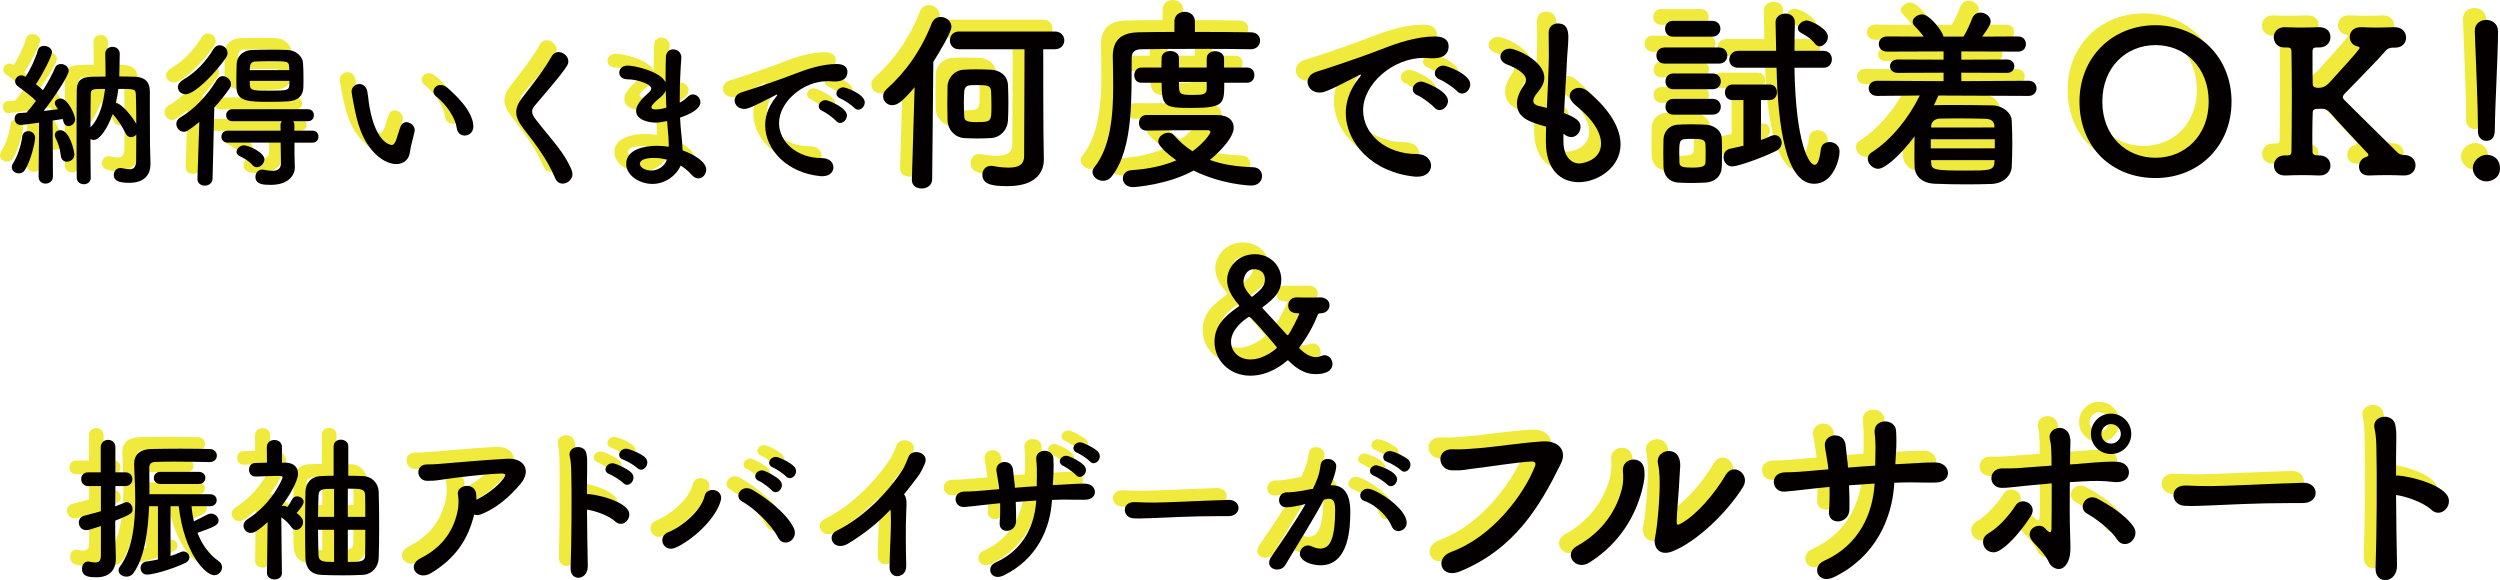 <?xml version="1.0" encoding="UTF-8"?><svg id="_レイヤー_1" xmlns="http://www.w3.org/2000/svg" viewBox="0 0 634.63 147.27"><g><path d="M1.76,41.01c-.88,0-1.76-.64-1.76-1.56,0-.32,.08-.64,.32-1,1.08-1.72,2.08-4.52,2.32-6.8,.12-.92,.8-1.36,1.52-1.36,.88,0,1.76,.6,1.76,1.72,0,.84-1,5.68-2.6,8.16-.4,.6-.96,.84-1.56,.84Zm5.04,.8l.12-13.68c-1.92,.28-4.36,.6-4.72,.6-.96,0-1.48-.8-1.48-1.6,0-.72,.44-1.4,1.28-1.44,.48,0,1.08-.08,1.76-.12,.72-.8,1.56-1.84,2.36-2.96-1.24-1.28-3.6-3-4.52-3.64-.52-.36-.76-.84-.76-1.32,0-.76,.68-1.52,1.56-1.52,.32,0,.48,.04,1.12,.36,1.12-1.76,2.52-4.6,3.08-6.72,.2-.76,.88-1.12,1.6-1.12,.96,0,2,.64,2,1.6s-2.48,5.84-4.08,8.12c.64,.52,1.28,1.04,1.8,1.52,1.28-2.04,2.4-4.12,3.04-5.64,.28-.72,.88-1,1.52-1,.96,0,1.96,.72,1.96,1.72,0,1.2-3.52,6.56-6.36,10.2,1.4-.16,2.64-.32,3.64-.44l-.48-.72c-.24-.32-.32-.6-.32-.84,0-.72,.68-1.16,1.44-1.16,1.96,0,3.72,4.36,3.72,5.24,0,1.04-.88,1.76-1.68,1.76-.56,0-1.12-.36-1.32-1.2-.04-.2-.08-.4-.16-.6-.64,.12-1.56,.24-2.56,.4l.08,14.2c0,1.2-.96,1.8-1.88,1.8s-1.76-.56-1.76-1.76v-.04Zm7.2-3.76c-.76,0-1.44-.48-1.56-1.48-.16-1.6-.64-3.2-1.32-4.52-.16-.28-.2-.56-.2-.8,0-.72,.64-1.2,1.4-1.2,2.4,0,3.56,5.44,3.56,6.16,0,1.16-1,1.84-1.88,1.84Zm6.04,4.12c0,1.04-.88,1.6-1.76,1.6s-1.76-.56-1.8-1.64c-.04-2.68-.04-5.96-.04-9.32,0-4.56,0-9.28,.04-12.76,0-2.36,.92-3.48,3.72-3.56,.96-.04,2.2-.04,3.6-.04,0-1.4-.04-4.92-.08-5.76v-.08c0-1.12,.92-1.72,1.84-1.72s1.84,.6,1.84,1.8c0,.76-.08,4.16-.12,5.72,1.52,0,2.92,.04,4,.08,2.52,.08,3.72,1.32,3.76,3.6v4.88c0,8.72,.04,9.8,.16,13.56v.2c0,2.4-1.36,4.68-5.36,4.68-2.68,0-3.96-.52-3.96-2,0-.88,.64-1.76,1.64-1.76,.16,0,.28,0,.4,.04,.68,.12,1.36,.28,1.92,.28,1.04,0,1.72-.48,1.72-2.24,0,0,.04-2.96,.04-6.56-.36,.4-.84,.64-1.36,.64s-1.04-.28-1.36-.96c-.76-1.6-2.04-3.6-3.28-4.88-1.28,3.6-3.28,6.56-4.8,6.56-.28,0-.56-.08-.84-.2,0,3.44,.04,6.96,.08,9.8v.04Zm0-21.28c-.04,2.28-.08,5.24-.08,8.44,2.36-2.4,3.32-6.24,3.68-9.76-3.12,0-3.6,0-3.6,1.32Zm11.44,0c-.08-1.32-.4-1.32-4.44-1.32-.12,1.08-.32,2.28-.64,3.56,1.68,.24,4.16,3.52,5.2,5.32,0-2.72-.04-5.56-.12-7.56Z" style="fill:#efea3c;"/><path d="M47.6,27.97c-2.72,2.2-3.32,2.48-3.92,2.48-1.12,0-1.92-1-1.92-2,0-.6,.28-1.2,.96-1.6,3.44-2,6.88-5.52,9.32-9.6,.4-.64,.96-.92,1.48-.92,1.08,0,2.12,.96,2.12,2.04,0,.36-.12,.72-.36,1.08-1.24,1.76-2.52,3.36-3.88,4.84l-.44,18.04c-.04,1.2-1,1.8-2,1.8-.92,0-1.84-.56-1.84-1.72v-.08l.48-14.36Zm-3.44-7.04c-.92,0-2-.6-2-1.8,0-.64,.4-1.32,1.32-1.88,3.12-1.8,5.72-4.52,7.68-7.76,.44-.72,1.04-1,1.6-1,1.04,0,2,.88,2,1.96,0,.36-.12,.8-.4,1.2-3.24,4.68-8.2,9.28-10.2,9.28Zm27.6,12.28v3.12l.08,3.12v.08c0,2.04-1.72,4.4-6.12,4.4-1.68,0-3.88-.04-3.88-2.04,0-.92,.64-1.84,1.76-1.84,.12,0,.24,0,.4,.04,.72,.16,1.48,.28,2.12,.28,1.28,0,2.2-.44,2.2-1.96v-.08l-.08-5.12h-13.44c-1.04,0-1.6-.76-1.6-1.52s.56-1.52,1.6-1.52h13.44l-.04-1.44c0-.4,.16-.72,.36-.96h-12.56c-1.04,0-1.6-.76-1.6-1.52s.56-1.52,1.6-1.52h19.16c1.04,0,1.52,.76,1.52,1.52s-.48,1.52-1.52,1.52h-3.76c.2,.24,.32,.52,.32,.92v1.48h4.6c1.04,0,1.52,.76,1.52,1.52s-.48,1.52-1.52,1.52h-4.56Zm-1.6-10.48c-1.32,.08-3,.12-4.68,.12-5.24,0-8.28-.04-8.44-3.44-.04-.68-.04-1.48-.04-2.32,0-1.32,.04-2.72,.08-3.88,.08-1.76,1.4-3.44,3.92-3.52,1.36-.04,2.96-.08,4.6-.08s3.2,.04,4.48,.08c2,.08,3.72,1.6,3.84,3.24,.08,1.12,.12,2.48,.12,3.76,0,.92,0,1.84-.04,2.64-.08,2.08-1.56,3.28-3.84,3.4Zm-9.04,16.2c-1-1.16-2.2-1.76-3.32-2.32-.52-.28-.76-.64-.76-1.04,0-.8,.88-1.68,1.88-1.68,1.16,0,5.2,1.8,5.2,3.56,0,1.04-.96,2-1.92,2-.4,0-.76-.16-1.08-.52Zm9.32-24.12c0-.24-.04-.48-.04-.72-.08-1.52-.24-1.56-4.84-1.56-1.36,0-2.76,.04-3.68,.08-1.16,.04-1.4,.76-1.44,1.52,0,.2-.04,.44-.04,.68h10.04Zm-10.04,2.72c0,2.44,.04,2.48,4.88,2.48,4.52,0,5.08-.04,5.16-1.4,0-.32,.04-.72,.04-1.08h-10.08Z" style="fill:#efea3c;"/><path d="M97.6,38.65c-1.4,0-3.12-.64-4.76-2.08-4.04-3.48-5.2-8.92-5.84-12.04-.32-1.52-.76-3.96-.76-4.28,0-1.16,1-1.92,2-1.92,.84,0,1.72,.56,2,1.88,.24,1.28,.32,2.64,.56,3.92,1.64,9.32,5.4,9.68,5.64,9.68,.4,0,.76-.32,1.12-1.28s.64-2.12,1.12-3.4c.32-.8,.88-1.12,1.48-1.12,1.04,0,2.12,.92,2.12,2,0,.12-.04,.2-.04,.32-.24,1.32-1.04,3.92-1.16,5.16-.2,2-1.6,3.16-3.48,3.16Zm15.36-9.08c-.36-2.68-2.56-5.96-5.24-8.08-.48-.36-.68-.84-.68-1.28,0-.84,.76-1.64,1.8-1.64,.52,0,1.12,.2,1.68,.68,1.68,1.44,6.64,5.84,6.64,9.88,0,1.48-1.12,2.28-2.2,2.28-.92,0-1.84-.6-2-1.84Z" style="fill:#efea3c;"/><path d="M139.84,43.61c-.76,0-1.48-.4-1.88-1.32-2.12-5.04-5.24-8.96-8.04-12.6-1.2-1.56-1.88-2.88-1.88-4.2,0-1.16,.48-2.32,1.56-3.72,2.28-2.92,5.6-7.16,7.48-10.52,.4-.72,1.04-1.04,1.68-1.04,1.24,0,2.52,1.08,2.52,2.36,0,.4-.12,.76-.36,1.16-1.6,2.56-6.08,7.56-8.2,10.12-.44,.52-.64,1-.64,1.48,0,.6,.32,1.24,.96,2.04,4.08,5.28,7.24,8.28,9.08,12.84,.12,.36,.2,.68,.2,1,0,1.4-1.28,2.4-2.48,2.4Z" style="fill:#efea3c;"/><path d="M162.64,43.69c-3.36,0-6.68-2.2-6.68-5.08,0-3.76,4.8-4.6,7.8-4.6,1,0,2,.08,3,.24v-.68c0-.6-.04-1.24-.08-1.96-.12-1.24-.24-2.52-.32-3.88-1.12,.24-2.12,.4-3.04,.4-.76,0-4.84-.32-4.84-3,0-.76,.32-2.08,2.96-4.4,.52-.44,.88-.84,.88-1.28,0-1.08-3.4-2.28-6-2.32-1.44,0-2.12-.84-2.12-1.68,0-.92,.72-1.8,2.16-1.8,1.76,0,8.36,1.48,9.6,4.28v-1.88c0-1.64,.04-3.2,.08-4.52,.04-1.4,.92-2,1.84-2,1.04,0,2.08,.76,2.08,2v.16c-.2,2.68-.4,6.48-.4,10.28v1.08c.8-.4,1.36-.84,1.92-1.4,.48-.48,.96-.68,1.44-.68,1,0,1.88,.92,1.88,1.96,0,1.96-3.32,3.32-5.16,3.92,.08,1.52,.16,2.96,.32,4.2,.12,1.12,.28,2.64,.32,4.12,2.92,1.04,6,2.92,6,4.88,0,1.2-.92,2.24-2,2.24-.56,0-1.16-.28-1.72-.92-.76-.88-1.68-1.68-2.76-2.32-1.08,2.44-3.84,4.64-7.16,4.64Zm.48-6.6c-2.8,0-3.68,.72-3.68,1.48,0,1.04,1.52,1.72,2.88,1.72,1.8,0,3.48-1.16,3.96-2.76-1.04-.28-2.12-.44-3.16-.44Zm2.88-17.12c-.24,.6-.68,1.16-1.28,1.68-2.32,1.84-2.36,2.44-2.36,2.56,0,.52,.64,.56,1.12,.56,.72,0,1.72-.16,2.68-.44-.08-1.44-.12-2.92-.16-4.36Z" style="fill:#efea3c;"/><path d="M205.8,41.73h-.4c-8.68-.8-14.16-6.8-14.16-12.96,0-1.56,.36-4.28,2.88-7.32,.12-.16,.2-.28,.2-.36,0-.04-.04-.08-.08-.08-.08,0-.24,.08-.4,.16-6.28,3.24-7.04,3.48-7.92,3.48-1.48,0-2.44-1.04-2.44-2.16,0-.8,.56-1.68,1.84-2.08,.84-.28,3.12-.96,4.32-1.4,1.88-.68,5.2-1.72,9.16-3.28,2.96-1.16,6.88-2.48,10.6-2.48,2,0,2.72,.92,2.72,1.96,0,2.04-1.68,2.48-3.2,2.48-.28,0-.6,0-.92-.04s-.64-.04-.96-.04c-6.2,0-12.28,5.28-12.28,10.64,0,4.8,4.56,8.88,10.84,8.88,2,0,2.96,1.16,2.96,2.36,0,1.12-.92,2.24-2.76,2.24Zm3.44-14.04c-.56-.64-2.56-2.12-3.4-2.48-.72-.28-1-.76-1-1.24,0-.8,.76-1.56,1.76-1.56,.52,0,5.4,1.84,5.4,3.92,0,1-.88,1.88-1.72,1.88-.36,0-.72-.16-1.04-.52Zm4.6-3.32c-.56-.64-2.64-2.04-3.48-2.36-.72-.28-1.04-.76-1.04-1.24,0-.8,.76-1.6,1.76-1.6,.64,0,5.44,1.72,5.44,3.8,0,1-.8,1.88-1.68,1.88-.32,0-.68-.16-1-.48Z" style="fill:#efea3c;"/><path d="M229.18,19.15c-2.9,3.4-4.25,4.55-5.65,4.55s-2.35-1.05-2.35-2.25c0-.6,.25-1.25,.85-1.8,4.9-4.35,8.85-9.95,11.5-16.75,.45-1.1,1.35-1.6,2.25-1.6,1.35,0,2.75,1.05,2.75,2.5,0,1.35-3.05,6.45-4.6,8.9l-.3,29.9c-.05,1.5-1.35,2.25-2.65,2.25s-2.5-.7-2.5-2.15v-.1l.7-23.45Zm8.3,4.25c0-1.6,.05-3.2,.05-4.45,.05-2.15,1.75-4.1,4.05-4.25,1-.05,2.1-.1,3.15-.1,1.35,0,2.7,.05,3.9,.1,1.9,.1,4.15,1.25,4.25,3.95,.05,1.2,.1,2.85,.1,4.45s-.05,3.2-.1,4.35c-.1,2.5-1.9,4.45-4.3,4.6-1.05,.05-2.2,.1-3.4,.1s-2.35-.05-3.45-.1c-2.25-.15-4.1-2-4.2-4.55,0-1.05-.05-2.55-.05-4.1Zm24.5,14.05v.1c0,3.35-2.25,6.7-9.15,6.7-3.5,0-6.45-.25-6.45-2.9,0-1.15,.75-2.25,2.2-2.25,.15,0,.35,0,.55,.05,1.55,.3,2.85,.4,3.95,.4,2.75,0,3.9-.95,3.9-2.95,0-4.95,.1-19.5,.1-27.1h-16.65c-1.55,0-2.3-1.15-2.3-2.25s.75-2.25,2.3-2.25h24.35c1.6,0,2.4,1.15,2.4,2.25s-.8,2.25-2.4,2.25h-2.95c0,6,0,17.55,.05,20.9l.1,7.05Zm-13.3-13.7c0-1.35-.05-2.85-.1-3.65-.1-1.45-1.1-1.5-3.45-1.5-.7,0-1.35,0-1.85,.05-.9,.05-1.4,.55-1.5,1.5-.05,.55-.1,1.65-.1,2.8,0,1.4,.05,2.9,.1,3.65,.05,1.05,.65,1.4,3.1,1.4,3.8,0,3.8-.15,3.8-4.25Z" style="fill:#efea3c;"/><path d="M314.48,9.5c-2.7-.05-7.55-.1-12.5-.1-6.05,0-12.3,.05-15.3,.1-1.75,.05-2.4,.85-2.4,2.25-.1,9.05,.6,22.85-5.05,30-.65,.85-1.45,1.15-2.25,1.15-1.35,0-2.65-1.05-2.65-2.25,0-.4,.15-.75,.45-1.15,4.15-5.15,4.8-13.2,4.8-20.55,0-2.65-.05-5.15-.1-7.45v-.15c0-4,1.95-6.05,6.5-6.15,2.45-.05,5.65-.1,9.15-.1V2.45c0-1.65,1.3-2.45,2.6-2.45s2.6,.8,2.6,2.45v2.65c5.6,0,11.1,.05,14.2,.1,1.6,0,2.35,1.05,2.35,2.1s-.8,2.2-2.35,2.2h-.05Zm-26.45,20.65c-1.3,0-1.9-.95-1.9-1.95s.65-2,1.9-2h18c3,.05,4.15,1.55,4.15,3.2,0,3.2-5.5,7.75-6.05,8.2,3.15,1.15,6.7,1.7,10.95,1.85,1.55,.05,2.3,1.1,2.3,2.25s-.9,2.4-2.7,2.4c-.7,0-7.55-.3-14.7-3.8-6.6,3.65-15,4.2-15.35,4.2-1.75,0-2.6-1.1-2.6-2.2,0-1,.75-2,2.15-2.1,4.75-.3,8.5-1.25,11.45-2.5-1-.7-4.6-3.35-4.6-4.8,0-1.2,1.3-2.2,2.55-2.2,.5,0,1,.15,1.4,.6,1.45,1.65,3,3,4.75,4.1,2.95-2.15,4.55-4.5,4.55-4.9,0-.3-.35-.45-.65-.45h-3.75c-3.75,0-8.2,.05-11.8,.1h-.05Zm19.75-12.15c0,5.35,0,6.4-8.35,6.4-6.75,0-7.55-.25-7.55-6.4h-5.15c-1.25,0-1.8-.95-1.8-1.9s.6-1.95,1.8-1.95h5.1c0-.95,.05-1.75,.05-2.45,0-1.15,1.1-1.75,2.2-1.75s2.2,.6,2.2,1.8v2.4h7.05v-2.35c0-1.2,1.05-1.8,2.15-1.8s2.25,.65,2.25,1.85v2.3h5.85c1.25,0,1.85,.95,1.85,1.9,0,1-.6,1.95-1.85,1.95h-5.8Zm-4.45-.2h-7.05c0,3.15,0,3.3,3.6,3.3,2.45,0,3.35-.15,3.45-1.4v-1.9Z" style="fill:#efea3c;"/><path d="M356.83,41.85h-.5c-10.85-1-17.7-8.5-17.7-16.2,0-1.95,.45-5.35,3.6-9.15,.15-.2,.25-.35,.25-.45,0-.05-.05-.1-.1-.1-.1,0-.3,.1-.5,.2-7.85,4.05-8.8,4.35-9.9,4.35-1.85,0-3.05-1.3-3.05-2.7,0-1,.7-2.1,2.3-2.6,1.05-.35,3.9-1.2,5.4-1.75,2.35-.85,6.5-2.15,11.45-4.1,3.7-1.45,8.6-3.1,13.25-3.1,2.5,0,3.4,1.15,3.4,2.45,0,2.55-2.1,3.1-4,3.1-.35,0-.75,0-1.15-.05-.4-.05-.8-.05-1.2-.05-7.75,0-15.35,6.6-15.35,13.3,0,6,5.7,11.1,13.55,11.1,2.5,0,3.7,1.45,3.7,2.95,0,1.4-1.15,2.8-3.45,2.8Zm4.3-17.55c-.7-.8-3.2-2.65-4.25-3.1-.9-.35-1.25-.95-1.25-1.55,0-1,.95-1.95,2.2-1.95,.65,0,6.75,2.3,6.75,4.9,0,1.25-1.1,2.35-2.15,2.35-.45,0-.9-.2-1.3-.65Zm5.75-4.15c-.7-.8-3.3-2.55-4.35-2.95-.9-.35-1.3-.95-1.3-1.55,0-1,.95-2,2.2-2,.8,0,6.8,2.15,6.8,4.75,0,1.25-1,2.35-2.1,2.35-.4,0-.85-.2-1.25-.6Z" style="fill:#efea3c;"/><path d="M393.88,32.85c0,3.55,1.7,5.65,4.1,5.65,.3,0,5.45-.55,5.45-5.05,0-2.55-1.75-5.95-6.6-9.85-.95-.8-1.35-1.6-1.35-2.25,0-1.2,1.1-2.05,2.4-2.05,.65,0,1.4,.25,2.1,.8,5.95,4.95,8.4,9.65,8.4,13.55,0,5.9-5.85,9.6-10.6,9.6s-8.35-3.35-8.35-10.2v-.1c0-1.25,0-2.55,.05-3.8-3.95-1.1-7.4-2.15-7.4-5.8,0-1.45,.6-3.05,1.8-4.75,.35-.5,.5-.95,.5-1.4,0-1.2-1.8-2.7-4.75-3.8-1.2-.45-1.75-1.25-1.75-2,0-1.05,.95-2.05,2.4-2.05,1.6,0,8.75,3.1,8.75,7.35,0,1.4-.75,2.6-1.85,3.95-.7,.85-.95,1.45-.95,1.95,0,.75,.65,1.1,1.4,1.3,.65,.15,1.35,.3,2.05,.5,.5-10.6,.5-12.45,.5-13.75,0-2.05-.05-3.45-.05-5.3,0-1.65,1.15-2.4,2.35-2.4,2.6,0,2.65,2.35,2.65,3.6,0,1.8-.25,3.5-.35,5.8-.2,4.55-.55,8.95-.75,13.35,2.9,1.1,4.2,2,4.2,3.5,0,1.35-1.05,2.6-2.35,2.6-.6,0-1.25-.25-2-.85v1.9Z" style="fill:#efea3c;"/><path d="M419.63,13.15c-1.45,0-2.15-1-2.15-2.05s.7-2.05,2.15-2.05h13.7c1.45,0,2.15,1,2.15,2.05s-.7,2.05-2.15,2.05h-13.7Zm10.3,30.2c-1.05,.05-2.3,.1-3.55,.1s-2.4-.05-3.4-.1c-2.25-.15-3.65-1.75-3.7-3.95,0-1.3-.05-2.45-.05-3.6s.05-2.25,.05-3.35c.05-1.9,1.25-3.65,3.65-3.8,.95-.05,2.05-.1,3.2-.1,1.4,0,2.8,.05,3.95,.1,1.9,.1,3.95,1.4,4,3.55,.05,1.15,.05,2.4,.05,3.65s0,2.4-.05,3.5c-.05,2.25-1.65,3.85-4.15,4Zm-8.25-37.05c-1.35,0-2-1-2-2s.65-2,2-2h10c1.35,0,2.05,1,2.05,2s-.7,2-2.05,2h-10Zm.1,13.35c-1.35,0-2-1-2-2s.65-2,2-2h10c1.35,0,2.05,1,2.05,2s-.7,2-2.05,2h-10Zm0,6.45c-1.35,0-2-1-2-2s.65-2,2-2h10c1.35,0,2.05,1,2.05,2s-.7,2-2.05,2h-10Zm8.2,9.85c0-.8,0-1.65-.05-2.35-.1-1.2-.95-1.35-3.3-1.35-3.3,0-3.35,0-3.35,3.7,0,.8,.05,1.65,.05,2.4,.05,.95,.85,1.2,3.15,1.2,2.8,0,3.4-.4,3.45-1.25,.05-.7,.05-1.5,.05-2.35Zm9.6-13.55h-2.8c-1.3,0-1.9-.95-1.9-1.9,0-1,.65-2.05,1.9-2.05h9.45c1.25,0,1.85,1,1.85,1.95,0,1-.6,2-1.85,2h-2.2v10.15c.85-.3,1.65-.65,2.55-1.05,.35-.15,.65-.2,.95-.2,1.05,0,1.75,.9,1.75,1.9,0,.8-.4,1.6-1.4,2.1-3.45,1.75-9.75,3.95-11.15,3.95s-2.2-1.2-2.2-2.35c0-.95,.5-1.9,1.65-2.15,1.25-.25,2.35-.5,3.4-.75v-11.6Zm12.95-8.2c.3,19.2,3.7,24.65,5.1,24.65,.7,0,1.25-1.1,1.6-4,.15-1.2,1.15-1.8,2.2-1.8,1.25,0,2.55,.85,2.55,2.45,0,1.9-1.6,8.15-6.45,8.15-7.25,0-9.2-14.75-9.55-29.45h-9.75c-1.55,0-2.25-1-2.25-2.05s.8-2.25,2.25-2.25h9.65c-.05-2.45-.1-4.85-.15-7.2v-.05c0-1.45,1.25-2.2,2.5-2.2s2.4,.7,2.4,2.25v.05c-.05,2.15-.1,4.6-.1,7.15h7.35c1.45,0,2.15,1.05,2.15,2.15s-.7,2.15-2.15,2.15h-7.35Zm5.2-6.1c-1.05-1.4-2.4-2.15-3.6-2.8-.5-.3-.75-.7-.75-1.1,0-.95,1.15-2,2.25-2s5.4,2.1,5.4,4.15c0,1.2-1.1,2.4-2.1,2.4-.45,0-.85-.2-1.2-.65Z" style="fill:#efea3c;"/><path d="M489.08,21.25c-.35,.8-.75,1.65-1.15,2.45h.2c1.65-.05,3.5-.05,5.35-.05,3.05,0,6.25,.05,9.25,.1,2.8,.05,4.85,1.95,4.95,3.8,.1,1.95,.15,3.95,.15,5.95s-.05,3.95-.15,5.85c-.1,2.25-2.15,4.25-5.2,4.35-1.9,.05-3.95,.1-6,.1-2.85,0-5.7-.05-8.2-.15-3.35-.1-5.15-1.9-5.25-4.3-.05-1.1-.05-2.15-.05-3.25,0-1.5,0-3.05,.05-4.5-3.8,5.05-7.6,8.25-9.25,8.25-1.4,0-2.65-1.3-2.65-2.55,0-.6,.25-1.15,.95-1.6,5-3.15,9.5-8.8,12.25-14.45l-10.8,.1c-1.4,0-2.15-.95-2.15-1.95s.75-1.9,2.15-1.9l16.85,.1v-2.15l-11.65,.05c-1.3,0-1.95-.85-1.95-1.7s.65-1.7,1.95-1.7l11.65,.05v-2.1l-14.3,.05c-1.45,0-2.15-.95-2.15-1.9,0-1,.7-1.95,2.15-1.95l9.25,.05c-.7-1-1.5-1.85-2.3-2.7-.35-.35-.5-.7-.5-1.05,0-1,1.25-1.9,2.4-1.9,2,0,5.4,4.6,5.4,5.65h5.1c.9-1.45,1.7-3.3,2.25-4.7,.4-1,1.2-1.4,2.05-1.4,1.25,0,2.6,.95,2.6,2.2,0,.7-.35,1.4-2.15,3.9l9.1-.05c1.35,0,2,.95,2,1.95s-.65,1.9-2,1.9l-14.4-.05v2.1l11.6-.05c1.25,0,1.85,.85,1.85,1.7s-.6,1.7-1.85,1.7l-11.6-.05v2.15l17.05-.1c1.35,0,2.05,.95,2.05,1.9,0,1-.7,1.95-2.05,1.95l-22.85-.1Zm14.3,11.1h-16.25v2.3h16.25v-2.3Zm-.05,5.3h-16.15l.05,.6c.05,1.9,.75,2.05,9.1,2.05,5.45,0,6.85,0,6.95-2.05l.05-.6Zm-.05-8.65c-.05-1.15-.75-1.8-2.3-1.85-2.15-.05-4.65-.1-6.95-.1-1.65,0-3.25,.05-4.55,.05-1.5,.05-2.2,.95-2.25,1.9v.35h16.05v-.35Z" style="fill:#efea3c;"/><path d="M524.88,22.8c0-11.25,8.3-19.4,19.3-19.4s19.3,8.15,19.3,19.4-8.3,19.4-19.3,19.4-19.3-7.75-19.3-19.4Zm32.8,0c0-8.75-6.05-14.35-13.5-14.35s-13.5,5.6-13.5,14.35,6.05,14.25,13.5,14.25,13.5-5.6,13.5-14.25Z" style="fill:#efea3c;"/><path d="M607.34,41.55h-.2c-1.3-.05-2.75-.1-4.15-.1-1.7,0-3.35,.05-4.55,.1h-.2c-1.65,0-2.4-1.1-2.4-2.25,0-1,.6-2.05,1.55-2.35,.45-.15,.85-.35,.85-.6,0-.1-.05-.2-.15-.35-2.95-3.2-7.25-7.7-9.55-10.35-.75-.8-1.3-1.05-2.15-1.05-.45,0-.85,.05-1.25,.05s-1.05,.1-1.05,.95c-.05,1.2-.1,3.3-.1,6,0,1.2,0,2.5,.05,3.95,0,.6,.35,.9,1.5,.9,1.75-.05,3.05,.9,3.05,2.6,0,1.25-.9,2.5-2.75,2.5h-.2c-1.3-.05-2.7-.1-4.05-.1-1.65,0-3.2,.05-4.4,.1h-.2c-1.85,0-2.75-1.25-2.75-2.55s.95-2.55,2.75-2.55h.65c.6,0,1.05-.15,1.05-1,.05-4.55,.1-9.55,.1-14.35,0-3.9-.05-7.7-.1-10.9,0-1-.35-1.15-1.1-1.15h-.4c-2.95,.15-3-2.5-3-2.6,0-1.25,.95-2.55,2.75-2.55h.25c1.05,.05,2.35,.1,3.7,.1,1.65,0,3.35-.05,4.7-.1,1.55-.05,3,.7,3,2.55,0,1.3-.95,2.6-2.85,2.6h-.65c-.6,0-1.05,.15-1.05,1v3c0,2.25,0,4.05,.05,5.2,0,.5,.15,1.05,1.45,1.05,1.1,0,1.95-.4,2.9-1.45,7.45-8.15,7.55-8.5,7.55-8.7,0-.15-.15-.3-.45-.35-1.35-.25-2.05-1.3-2.05-2.4,0-1.25,.9-2.5,2.75-2.5h.2c1.05,.05,2.35,.1,3.65,.1,1.65,0,3.3-.05,4.65-.1,1.9-.05,3.05,1.1,3.05,2.65,0,1.3-.9,2.55-2.8,2.55h-.5c-.6,0-1.3,.15-1.7,.6-2.6,3-7.45,7.8-10.5,11-.35,.35-.55,.65-.55,.95,0,.2,.1,.45,.4,.75,3.6,3.65,10.9,10.75,13.55,13.4,.4,.35,1.1,.55,1.5,.55,1.85-.05,3,1.15,3,2.6,0,1.3-.95,2.6-2.85,2.6Z" style="fill:#efea3c;"/><path d="M628.18,43.05c-1.9,0-3.45-1.6-3.45-3.3,0-2.2,2.1-3.45,3.45-3.45,1.95,0,3.45,1.2,3.45,3.45,0,2.4-2.1,3.3-3.45,3.3Zm-2.15-12.7v-1.05c0-4.85-.5-16.5-.8-24.35v-.15c0-1.85,1.45-2.75,2.9-2.75s3,.95,3,2.9c0,5.9-.8,19.65-.8,24.5,0,1.2,0,3.3-2.2,3.3-1.05,0-2.1-.8-2.1-2.35v-.05Z" style="fill:#efea3c;"/><path d="M22.61,130.54c-2.76,.92-3.24,1.04-3.68,1.04-1.24,0-1.92-.96-1.92-1.92,0-.76,.44-1.52,1.4-1.76,1.48-.4,2.88-.72,4.2-1.12v-6.4h-3.28c-1.12,0-1.72-.88-1.72-1.76s.6-1.72,1.72-1.72h3.24v-6.36c0-1.24,.92-1.88,1.88-1.88s1.84,.64,1.84,1.88v6.36h2.56c1.16,0,1.76,.88,1.76,1.72s-.6,1.76-1.76,1.76h-2.56l-.04,5.16c2.68-1.08,2.76-1.08,2.92-1.08,.8,0,1.48,.88,1.48,1.76,0,.96-.12,1.24-4.4,2.96v3.76c0,.64,.12,4.28,.16,5.68v.2c0,2.56-1.32,4.72-4.92,4.72-1.68,0-3.68-.08-3.68-2.16,0-.96,.56-1.84,1.52-1.84,.12,0,.24,0,.36,.04,.52,.12,1.04,.2,1.48,.2,.84,0,1.4-.36,1.44-1.68v-7.56Zm14.48-5.04h-2.24c-.24,6.08-1.12,13.04-3.96,16.96-.48,.68-1.16,.92-1.8,.92-1.04,0-2-.68-2-1.6,0-.28,.12-.64,.36-.96,3.24-4.36,3.88-11.12,3.88-17.12,0-3.44-.24-6.6-.28-8.92v-.08c0-2.2,1.44-3.64,4.28-3.72,2.12-.04,4.84-.08,7.56-.08s5.36,.04,7.28,.08c1.24,0,1.88,.84,1.88,1.68s-.64,1.64-1.84,1.64h-.04c-2.44-.04-5.92-.12-9-.12-1.8,0-3.48,.04-4.72,.08-1.24,.04-1.56,.64-1.56,1.56,0,1.24,.04,3,.04,5.04v1.6h15.4c1.12,0,1.68,.76,1.68,1.52s-.56,1.52-1.68,1.52h-4.72c.12,1.32,.32,2.6,.6,3.84,1.04-.48,2.12-1.04,3.4-1.72,.32-.16,.64-.24,.96-.24,1,0,1.92,.84,1.92,1.72,0,1.24-1.2,1.68-5.36,3.16,1.12,2.92,2.84,5.4,5.4,7.2,.6,.4,.84,1,.84,1.56,0,1-.84,2-2,2-2.12,0-7.6-5.32-9-17.52h-2.08v12.64c.96-.32,1.84-.64,2.6-1,.24-.12,.48-.16,.68-.16,.84,0,1.52,.72,1.52,1.48,0,.56-.32,1.12-1.12,1.48-4.04,1.88-8.44,2.92-9.6,2.92s-1.68-.84-1.68-1.68c0-.76,.48-1.52,1.48-1.64,.84-.12,1.84-.28,2.92-.52v-13.52Zm.68-5.64c-1.16,0-1.72-.76-1.72-1.52,0-.8,.56-1.56,1.72-1.56h9.68c1.12,0,1.68,.76,1.68,1.52,0,.8-.56,1.56-1.68,1.56h-9.68Z" style="fill:#efea3c;"/><path d="M68.57,142.45c0,1.12-.92,1.64-1.88,1.64s-1.92-.56-1.92-1.64v-.04l.16-12.88c-2.56,2.36-3.56,2.76-4.24,2.76-1.08,0-1.88-.88-1.88-1.88,0-.56,.32-1.16,1-1.6,6.36-4,8.92-10.36,8.92-10.56,0-.4-.52-.44-.76-.44h-.76c-1.92,0-3.16,.12-5.32,.16h-.04c-1.08,0-1.64-.88-1.64-1.72s.52-1.72,1.6-1.72c1,0,2-.08,2.96-.08l-.04-3.96c0-1.2,.96-1.8,1.92-1.8s1.92,.6,1.92,1.8v3.96h.96c2.08,.04,3.12,1.2,3.12,2.8,0,2.2-2.8,6.36-4.16,8.24,.16-.04,.32-.08,.52-.08,.36,0,.72,.16,.96,.28,.4-.56,.76-1.08,1.24-2,.28-.48,.72-.68,1.2-.68,.84,0,1.68,.6,1.68,1.4s-1.4,2.4-1.8,2.8c.88,.68,1.64,1.36,1.64,2.36s-.88,1.96-1.76,1.96c-.44,0-.84-.2-1.2-.72-.68-1-1.68-1.88-2.56-2.48,.04,6.16,.16,14.08,.16,14.08v.04Zm13.12-32.16c0-1.12,.92-1.68,1.84-1.68s1.88,.56,1.88,1.68v7.48c1.28,0,2.48,.04,3.64,.08,2.52,.08,4,1.92,4.08,3.96,.08,2.2,.12,5.64,.12,9.04,0,2.96-.04,5.84-.12,7.84-.08,2.2-1.64,4.12-4.04,4.24-1.56,.08-3.32,.12-5.04,.12-1.96,0-3.92-.04-5.56-.12-2.64-.12-3.88-1.84-3.96-4.2-.04-1.92-.08-4.68-.08-7.48,0-3.44,.04-7,.08-9.36,.04-1.92,1.12-3.92,4-4.04,.96-.04,2.04-.08,3.16-.08v-7.48Zm.12,10.8c-3,0-3.88,0-3.96,1.76-.04,1.36-.12,3.28-.12,5.36h4.08v-7.12Zm0,10.4h-4.08c0,2.44,.08,4.76,.12,6.4,.08,1.68,1.12,1.76,3.96,1.76v-8.16Zm7.92-3.28c0-2.12,0-4.08-.04-5.4,0-1.76-1.08-1.76-4.4-1.76v7.16h4.44Zm-4.44,3.28v8.16c3.2,0,4.4,0,4.4-1.8,.04-1.56,.04-3.92,.04-6.36h-4.44Z" style="fill:#efea3c;"/><path d="M106.41,142.49c-3.48,2.08-6.32-1.92-2.68-3.76,5.92-2.96,8.64-7.52,9.52-12.48,.2-1.2,.2-2.64,0-3.64-.48-2.48,4.04-3.36,4.6-.4,.08,.4,.08,1,.08,1.64,2.4-1.16,5.36-3.28,6.84-5.32,.68-.92,.8-1.4-.72-1.32-5.04,.2-11.48,1.08-13.28,1.32-2.16,.28-3.24,.6-5.48,.52-2.6-.08-3.08-4.24,.28-4.16,1.72,.04,3.6-.2,5.28-.32,1.76-.12,8.44-.76,14.88-1.12,4.48-.24,6.2,3.12,3.36,6.44-2.56,3-5.96,6.16-10.04,7.68-.6,.24-1.2,.24-1.68,.04-1.52,6.2-4.6,11.04-10.96,14.88Z" style="fill:#efea3c;"/><path d="M146.21,140.61c.04,1.88-1.04,2.92-2.16,3.04s-2.28-.64-2.2-2.44c.24-6.52,.32-19.12,.16-24.92-.04-1.28-.16-2.56-.36-3.36-.72-2.84,3.88-3.4,4.24-.64,.16,1.2,.2,.8,.16,3.56-.04,1.6-.04,3.92-.04,6.6,.2-.04,.44-.04,.68,0,2,.2,7.28,1.32,9.44,3.64,1.88,2.04-.88,5.24-2.96,3.28-1.56-1.48-5.12-2.72-7.16-3,.04,5.16,.12,10.68,.2,14.24Zm5.52-23.24c-2.12-.76-.6-3.28,1.32-2.68,1.12,.36,3.2,1.32,4.16,2.24,1.68,1.6-.56,4.2-2,2.68-.56-.6-2.64-1.92-3.48-2.24Zm3.52-3.68c-2.12-.68-.76-3.24,1.2-2.72,1.12,.32,3.28,1.2,4.24,2.08,1.72,1.56-.44,4.24-1.92,2.76-.6-.6-2.68-1.84-3.52-2.12Z" style="fill:#efea3c;"/><path d="M166.73,132.05c3.4-1.32,8.28-5.4,9.16-9.2,.56-2.44,4.84-1.72,4.08,1.2-1.32,4.96-7.72,10.4-11.56,12-3.04,1.28-4.72-2.84-1.68-4Zm27.8,1.44c-1.8-3.52-6.2-7.56-9.16-9.2-2.2-1.2-.16-4.52,2.6-2.96,2.8,1.6,8.8,5.8,10.6,9.88,.6,1.4-.12,2.72-1.08,3.24-.96,.52-2.28,.36-2.96-.96Zm-4.88-14.4c-2-.84-.44-3.24,1.4-2.56,1.04,.4,3.04,1.48,3.92,2.4,1.56,1.64-.76,4.08-2.08,2.52-.52-.6-2.44-2.04-3.24-2.36Zm3.6-3.4c-2.04-.8-.6-3.2,1.28-2.6,1.08,.36,3.08,1.36,4,2.28,1.6,1.6-.64,4.04-2,2.56-.56-.6-2.48-1.92-3.28-2.24Z" style="fill:#efea3c;"/><path d="M212.41,134.93c-3.72,2.28-5.8-1.84-3.04-3.2,6.44-3.16,12.84-9.36,16.8-15.56,.4-.64,1.16-2.4,1.44-3.16,.84-2.36,5.52-1.16,4.12,1.8-.52,1.08-.72,1.8-1.96,3.48-1.12,1.48-2.2,2.88-3.28,4.2,.16,.16,.28,.36,.36,.6,.32,.88,.32,1.24,.2,3.96-.16,3.12-.12,9.2,0,13.52,.04,1.88-1.08,2.56-2.12,2.68-1.04,.12-2.16-.64-2.12-2.4,.04-4.28,.48-9.56,.32-13.36,0-.4-.04-.76-.08-1.12-3.12,3.28-6.44,6-10.64,8.56Z" style="fill:#efea3c;"/><path d="M254.85,124.42c.08,2,.12,3.84,.08,4.92-.08,3.04-4.44,3.28-4.16,.32,.12-1.32,.16-3.08,.12-4.92-1.2,.12-2.28,.24-3.08,.32-3.24,.36-4.76,.56-6,.64-2.76,.2-3.24-3.88,.08-3.92,1.6,0,3.88-.16,5.48-.32,.64-.08,1.8-.16,3.28-.28-.04-.56-.12-1.08-.2-1.6-.16-1.08-.36-2.08-.48-2.84-.52-2.88,3.72-3.4,4.16-.68,.12,.68,.16,1.68,.32,2.88,.08,.6,.16,1.2,.2,1.88,1.76-.16,3.68-.28,5.52-.4,0-.88,.04-1.72,.04-2.6,.04-1.36,0-2.72-.16-4.08-.32-3,4.24-3,4.36-.36,.08,1.32,.08,2.76,0,4.08-.04,.88-.12,1.8-.16,2.68,.84-.04,1.64-.08,2.36-.12,2.08-.08,3.76-.28,5.8-.24,3.2,.04,3.56,4.04,.04,4.08-2.16,.04-3.52-.04-5.36-.04-.96,0-2,.04-3.04,.08-.4,7.24-3.8,15.04-12.24,19.16-3.32,1.6-4.68-2.12-2.08-3.28,7.44-3.32,9.96-9.92,10.32-15.72-1.8,.12-3.56,.24-5.2,.36Zm12.12-9.12c-1.96-.84-.48-3.16,1.32-2.48,1.04,.36,3.04,1.4,3.88,2.32,1.52,1.6-.76,3.96-2.04,2.44-.52-.6-2.4-1.96-3.16-2.28Zm3.48-3.36c-2-.76-.56-3.16,1.28-2.56,1.04,.36,3.04,1.32,3.92,2.2,1.56,1.56-.64,4.04-1.96,2.56-.52-.6-2.44-1.88-3.24-2.2Z" style="fill:#efea3c;"/><path d="M308.81,128.02h-2.08c-7.64,0-13.48,.36-16.64,.48-2.08,.08-3.16,.12-3.96,.12-.48,0-.84-.04-1.28-.04-1.52-.04-2.32-1.12-2.32-2.16s.8-1.96,2.4-1.96h.24c1.48,.08,3.24,.12,4.84,.12,3.28,0,11.84-.48,18.88-.68h.08c1.6,0,2.44,1.04,2.44,2.04s-.84,2.08-2.56,2.08h-.04Z" style="fill:#efea3c;"/><path d="M328.09,125.02c-1.72,.44-3.52,.76-4.52,.76-1.28,0-1.88-.88-1.88-1.8,0-1,.68-2,2-2,.6,0,2.36,0,6.6-.92,1.04-2.16,1.56-3.28,1.96-6.12,.16-1,.96-1.44,1.8-1.44,1.04,0,2.16,.68,2.16,1.84,0,.48-.2,2.08-1.44,4.84h.32c4.56,0,4.68,4.92,4.68,6.76,0,3.56-.16,13.56-7.56,13.56-2.28,0-5.24-1.04-5.24-2.96,0-1.08,.96-2.08,2.08-2.08,.28,0,.56,.08,.84,.2,.84,.4,1.6,.6,2.24,.6,2.6,0,3.8-2.8,3.8-9.8,0-1.64-.24-2.84-1.52-2.84-.2,0-.44,0-.72,.08-.16,.04-.4,.12-.64,.16-3,5.64-7.2,12.2-9.76,16.56-.48,.8-1.28,1.16-2.08,1.16-1.04,0-2.04-.64-2.04-1.72,0-.4,.12-.88,.48-1.4,1.76-2.68,5.92-8.52,8.76-13.52l-.32,.08Zm22.16,5.52c-.88-2.28-3.84-5.32-6.88-6.36-.72-.24-1.08-.8-1.08-1.36,0-.84,.76-1.76,1.92-1.76,2.04,0,9.88,4.96,9.88,8.64,0,1.28-1.08,2.12-2.12,2.12-.68,0-1.36-.4-1.72-1.28Zm-1.12-10.56c-.56-.6-2.56-1.92-3.36-2.2-.72-.28-1-.72-1-1.2,0-.76,.72-1.48,1.64-1.48,.2,0,5.24,1.44,5.24,3.56,0,.92-.76,1.76-1.56,1.76-.32,0-.68-.12-.96-.44Zm3.44-3.68c-.56-.56-2.56-1.76-3.4-2.04-.76-.24-1.04-.72-1.04-1.24,0-.72,.68-1.52,1.64-1.52,1.4,0,4.2,1.72,4.68,2.12,.44,.4,.6,.88,.6,1.32,0,.92-.72,1.8-1.56,1.8-.32,0-.64-.16-.92-.44Z" style="fill:#efea3c;"/><path d="M365.38,137.1c10.5-3.8,18.5-14.6,21.3-21.8,.35-.85-.25-1.2-.9-1.15-3.85,.2-10.5,1.3-13.95,1.7-3.05,.35-3.35,.65-6.3,.55-3.7-.15-4.1-5.6,.35-5.35,2.2,.1,4.05-.1,6.15-.25,4.2-.3,11-1.4,16.6-1.75,4.2-.25,6.15,2.5,4.65,5.55-5.25,10.7-11.65,21.7-25.65,27.45-4.85,2-6.6-3.35-2.25-4.95Z" style="fill:#efea3c;"/><path d="M397.33,135.6c6.6-3.65,10.1-9.25,11.4-14.55,.35-1.4,.4-2.95,.25-4.45-.35-3.55,5.2-4.2,5.45-.2,.1,1.55,.1,2.35-.65,5.25-1.7,6.3-5.5,13.2-13.3,18.15-3.55,2.25-6.75-2.2-3.15-4.2Zm24.25,1.35c-3.4,1.35-4.95-1.05-4.45-3.45,.7-3.4,1.35-11.55,1.15-15.5-.05-1.25-.15-2.15-.4-3.3-.7-3.35,4.3-4.5,5.35-1.4,.55,1.55,.2,2.55,.1,5.2-.05,2-.7,9-.7,10.7,0,1.15,.1,1.25,1.25,.6,3.9-2.2,8.45-7.55,11.2-12.25,1.95-3.3,6.35-.15,4.4,3.05-3.85,6.25-11.6,13.85-17.9,16.35Z" style="fill:#efea3c;"/><path d="M466.38,120.2c.1,2.5,.15,4.8,.1,6.15-.1,3.8-5.55,4.1-5.2,.4,.15-1.65,.2-3.85,.15-6.15-1.5,.15-2.85,.3-3.85,.4-4.05,.45-5.95,.7-7.5,.8-3.45,.25-4.05-4.85,.1-4.9,2,0,4.85-.2,6.85-.4,.8-.1,2.25-.2,4.1-.35-.05-.7-.15-1.35-.25-2-.2-1.35-.45-2.6-.6-3.55-.65-3.6,4.65-4.25,5.2-.85,.15,.85,.2,2.1,.4,3.6,.1,.75,.2,1.5,.25,2.35,2.2-.2,4.6-.35,6.9-.5,0-1.1,.05-2.15,.05-3.25,.05-1.7,0-3.4-.2-5.1-.4-3.75,5.3-3.75,5.45-.45,.1,1.65,.1,3.45,0,5.1-.05,1.1-.15,2.25-.2,3.35,1.05-.05,2.05-.1,2.95-.15,2.6-.1,4.7-.35,7.25-.3,4,.05,4.45,5.05,.05,5.1-2.7,.05-4.4-.05-6.7-.05-1.2,0-2.5,.05-3.8,.1-.5,9.05-4.75,18.8-15.3,23.95-4.15,2-5.85-2.65-2.6-4.1,9.3-4.15,12.45-12.4,12.9-19.65-2.25,.15-4.45,.3-6.5,.45Z" style="fill:#efea3c;"/><path d="M500.78,135.95c-.65-1.1-.55-2.7,.95-3.55,2.55-1.4,5.55-4.85,6.9-7.05,1.55-2.5,5.8-.3,3.9,2.65-1.35,2.15-4.85,7-8.15,8.85-1.45,.8-2.95,.15-3.6-.9Zm21.75-2.3c.05,1.6,.15,3-.1,4.4-.35,2-1.5,3.45-2.85,3.4-1.05-.05-2-.75-2.4-1.6-.95-2.15-3.45-4.55-3.85-5-3.1-3.2,1.2-5.55,2.8-3.75,1.4,1.55,1.65,1.15,1.65-.2,.05-3.55,.05-7.6,.05-11.2-2.15,.2-4.15,.4-5.95,.55-3.8,.35-5.4,.65-6.8,.6-3.45-.1-3.5-5.05,.35-4.95,1.75,.05,4.3-.05,6.15-.25,1.75-.15,3.85-.3,6.2-.45,0-1.35,0-2.55-.05-3.55-.05-1.4-.1-2.1-.35-3-.85-3.25,4.4-4.5,5.1-.6,.15,.7,.1,1.7,.05,3.15,0,1-.05,2.25-.05,3.7,1.1-.05,2.2-.15,3.3-.25,3.5-.3,6.95-.6,8.9-.4,2.2,.2,3,1.85,2.7,3.2-.3,1.35-1.7,2.15-3.85,1.9-2.75-.35-5.1-.3-7.85-.15-1.15,.05-2.2,.15-3.25,.2-.05,4.6-.05,9.9,.1,14.25Zm11.9,.3c-1.55-2.45-5.35-5.3-7.6-6.55-2.6-1.4-.3-5.45,2.75-3.75,2.2,1.2,7.05,4,9.1,7.2,.9,1.4,.2,3-.8,3.75-1,.75-2.5,.8-3.45-.65Zm-1.55-21.7c-2.85,0-5.1-2.25-5.1-5.1s2.25-5.15,5.1-5.15,5.15,2.3,5.15,5.15-2.3,5.1-5.15,5.1Zm0-7.6c-1.35,0-2.45,1.15-2.45,2.5s1.1,2.45,2.45,2.45,2.5-1.1,2.5-2.45-1.15-2.5-2.5-2.5Z" style="fill:#efea3c;"/><path d="M581.59,124.7h-2.6c-9.55,0-16.85,.45-20.8,.6-2.6,.1-3.95,.15-4.95,.15-.6,0-1.05-.05-1.6-.05-1.9-.05-2.9-1.4-2.9-2.7s1-2.45,3-2.45h.3c1.85,.1,4.05,.15,6.05,.15,4.1,0,14.8-.6,23.6-.85h.1c2,0,3.05,1.3,3.05,2.55s-1.05,2.6-3.2,2.6h-.05Z" style="fill:#efea3c;"/><path d="M605.49,140.45c.05,2.35-1.3,3.65-2.7,3.8-1.4,.15-2.85-.8-2.75-3.05,.3-8.15,.4-23.9,.2-31.15-.05-1.6-.2-3.2-.45-4.2-.9-3.55,4.85-4.25,5.3-.8,.2,1.5,.25,1,.2,4.45-.05,2-.05,4.9-.05,8.25,.25-.05,.55-.05,.85,0,2.5,.25,9.1,1.65,11.8,4.55,2.35,2.55-1.1,6.55-3.7,4.1-1.95-1.85-6.4-3.4-8.95-3.75,.05,6.45,.15,13.35,.25,17.8Z" style="fill:#efea3c;"/></g><path d="M332.14,76.53c-.32,.04-.52,.08-.64,.4-1.12,2.88-2.76,5.8-4.6,8.16-.04,.08-.08,.16-.08,.2,0,.08,.04,.16,.12,.24,1.52,1.44,2.84,2.12,4.08,2.12,.52,0,1-.12,1.48-.32,.28-.12,.52-.16,.76-.16,1.16,0,2,1.12,2,2.24,0,.68-.32,2.56-4.32,2.56-2.16,0-4.36-.88-6.84-3.4-.08-.08-.12-.08-.16-.08-.12,0-.2,.04-.28,.12-.68,.6-4.32,3.76-9.28,3.76-5.4,0-9.08-4.04-9.08-8.56,0-3.84,2.16-6.28,6.12-9,.08-.08,.16-.16,.16-.24,0-.04,0-.08-.08-.16-2.08-2.36-3-4.4-3-6.28,0-3.04,2.56-6.6,7.04-6.6,3.96,0,6.72,2.96,6.72,6.44,0,2.8-1.4,4.56-4.68,6.96-.08,.04-.12,.12-.12,.2,0,.04,.04,.12,.12,.2,1.88,2,4.04,4.36,6.04,6.6,.12,.12,.16,.16,.24,.16,.44,0,2.96-5.2,2.96-5.4,0-.12-.08-.16-.24-.16-.68,0-2.56-.04-2.56-2,0-1.04,.72-2.04,2.16-2.04h.16c.84,.04,1.88,.04,2.96,.04s2.08,0,2.8-.04c1.16-.04,2.4,.68,2.4,2,0,1-.76,2.04-2.32,2.04h-.04Zm-18.04,.88c-.16,0-4.6,2.76-4.6,6.32,0,2.48,1.92,4.52,4.96,4.52,3.52,0,6.72-2.88,6.72-3.04,0,0-6.48-7.8-7.08-7.8Zm4-9.44c0-2.64-2.52-2.64-2.68-2.64-2.4,0-2.76,2.6-2.76,3.16,0,1.44,.92,2.6,1.96,3.76,.04,.04,.08,.08,.12,.08,.12,0,.24-.08,.28-.12,2-1.56,3.08-2.56,3.08-4.24Z" style="fill:#efea3c;"/><g><path d="M4.76,44.01c-.88,0-1.76-.64-1.76-1.56,0-.32,.08-.64,.32-1,1.08-1.72,2.08-4.52,2.32-6.8,.12-.92,.8-1.36,1.52-1.36,.88,0,1.76,.6,1.76,1.72,0,.84-1,5.68-2.6,8.16-.4,.6-.96,.84-1.56,.84Zm5.04,.8l.12-13.68c-1.92,.28-4.36,.6-4.72,.6-.96,0-1.48-.8-1.48-1.6,0-.72,.44-1.4,1.28-1.44,.48,0,1.08-.08,1.76-.12,.72-.8,1.56-1.84,2.36-2.96-1.24-1.28-3.6-3-4.52-3.64-.52-.36-.76-.84-.76-1.32,0-.76,.68-1.52,1.56-1.52,.32,0,.48,.04,1.12,.36,1.12-1.76,2.52-4.6,3.08-6.72,.2-.76,.88-1.12,1.6-1.12,.96,0,2,.64,2,1.6s-2.48,5.84-4.08,8.12c.64,.52,1.28,1.04,1.8,1.52,1.28-2.04,2.4-4.12,3.04-5.64,.28-.72,.88-1,1.52-1,.96,0,1.96,.72,1.96,1.72,0,1.2-3.52,6.56-6.36,10.2,1.4-.16,2.64-.32,3.64-.44l-.48-.72c-.24-.32-.32-.6-.32-.84,0-.72,.68-1.16,1.44-1.16,1.96,0,3.72,4.36,3.72,5.24,0,1.04-.88,1.76-1.68,1.76-.56,0-1.12-.36-1.32-1.2-.04-.2-.08-.4-.16-.6-.64,.12-1.56,.24-2.56,.4l.08,14.2c0,1.2-.96,1.8-1.88,1.8s-1.76-.56-1.76-1.76v-.04Zm7.2-3.76c-.76,0-1.44-.48-1.56-1.48-.16-1.6-.64-3.2-1.32-4.52-.16-.28-.2-.56-.2-.8,0-.72,.64-1.2,1.4-1.2,2.4,0,3.56,5.44,3.56,6.16,0,1.16-1,1.84-1.88,1.84Zm6.04,4.12c0,1.04-.88,1.6-1.76,1.6s-1.76-.56-1.8-1.64c-.04-2.68-.04-5.96-.04-9.32,0-4.56,0-9.28,.04-12.76,0-2.36,.92-3.48,3.72-3.56,.96-.04,2.2-.04,3.6-.04,0-1.4-.04-4.92-.08-5.76v-.08c0-1.12,.92-1.72,1.84-1.72s1.84,.6,1.84,1.8c0,.76-.08,4.16-.12,5.72,1.52,0,2.92,.04,4,.08,2.52,.08,3.72,1.32,3.76,3.6v4.88c0,8.72,.04,9.8,.16,13.56v.2c0,2.4-1.36,4.68-5.36,4.68-2.68,0-3.96-.52-3.96-2,0-.88,.64-1.76,1.64-1.76,.16,0,.28,0,.4,.04,.68,.12,1.36,.28,1.92,.28,1.04,0,1.72-.48,1.72-2.24,0,0,.04-2.96,.04-6.56-.36,.4-.84,.64-1.36,.64s-1.04-.28-1.36-.96c-.76-1.6-2.04-3.6-3.28-4.88-1.28,3.6-3.28,6.56-4.8,6.56-.28,0-.56-.08-.84-.2,0,3.44,.04,6.96,.08,9.8v.04Zm0-21.28c-.04,2.28-.08,5.24-.08,8.44,2.36-2.4,3.32-6.24,3.68-9.76-3.12,0-3.6,0-3.6,1.32Zm11.44,0c-.08-1.32-.4-1.32-4.44-1.32-.12,1.08-.32,2.28-.64,3.56,1.68,.24,4.16,3.52,5.2,5.32,0-2.72-.04-5.56-.12-7.56Z" style="fill:#040000;"/><path d="M50.6,30.97c-2.72,2.2-3.32,2.48-3.92,2.48-1.12,0-1.92-1-1.92-2,0-.6,.28-1.2,.96-1.6,3.44-2,6.88-5.52,9.32-9.6,.4-.64,.96-.92,1.48-.92,1.08,0,2.12,.96,2.12,2.04,0,.36-.12,.72-.36,1.08-1.24,1.76-2.52,3.36-3.88,4.84l-.44,18.04c-.04,1.2-1,1.8-2,1.8-.92,0-1.84-.56-1.84-1.72v-.08l.48-14.36Zm-3.44-7.04c-.92,0-2-.6-2-1.8,0-.64,.4-1.32,1.32-1.88,3.12-1.8,5.72-4.52,7.68-7.76,.44-.72,1.04-1,1.6-1,1.04,0,2,.88,2,1.96,0,.36-.12,.8-.4,1.2-3.24,4.68-8.2,9.28-10.2,9.28Zm27.6,12.28v3.12l.08,3.12v.08c0,2.04-1.72,4.4-6.12,4.4-1.68,0-3.88-.04-3.88-2.04,0-.92,.64-1.84,1.76-1.84,.12,0,.24,0,.4,.04,.72,.16,1.48,.28,2.12,.28,1.28,0,2.2-.44,2.2-1.96v-.08l-.08-5.12h-13.44c-1.04,0-1.6-.76-1.6-1.52s.56-1.52,1.6-1.52h13.44l-.04-1.44c0-.4,.16-.72,.36-.96h-12.56c-1.04,0-1.6-.76-1.6-1.52s.56-1.52,1.6-1.52h19.16c1.04,0,1.52,.76,1.52,1.52s-.48,1.52-1.52,1.52h-3.76c.2,.24,.32,.52,.32,.92v1.48h4.6c1.04,0,1.52,.76,1.52,1.52s-.48,1.52-1.52,1.52h-4.56Zm-1.6-10.48c-1.32,.08-3,.12-4.68,.12-5.24,0-8.28-.04-8.44-3.44-.04-.68-.04-1.48-.04-2.32,0-1.32,.04-2.72,.08-3.88,.08-1.76,1.4-3.44,3.92-3.52,1.36-.04,2.96-.08,4.6-.08s3.2,.04,4.48,.08c2,.08,3.72,1.6,3.84,3.24,.08,1.12,.12,2.48,.12,3.76,0,.92,0,1.84-.04,2.64-.08,2.08-1.56,3.28-3.84,3.4Zm-9.04,16.2c-1-1.16-2.2-1.76-3.32-2.32-.52-.28-.76-.64-.76-1.04,0-.8,.88-1.68,1.88-1.68,1.16,0,5.2,1.8,5.2,3.56,0,1.04-.96,2-1.92,2-.4,0-.76-.16-1.08-.52Zm9.32-24.12c0-.24-.04-.48-.04-.72-.08-1.52-.24-1.56-4.84-1.56-1.36,0-2.76,.04-3.68,.08-1.16,.04-1.4,.76-1.44,1.52,0,.2-.04,.44-.04,.68h10.04Zm-10.04,2.72c0,2.44,.04,2.48,4.88,2.48,4.52,0,5.08-.04,5.16-1.4,0-.32,.04-.72,.04-1.08h-10.08Z" style="fill:#040000;"/><path d="M100.6,41.65c-1.4,0-3.12-.64-4.76-2.08-4.04-3.48-5.2-8.92-5.84-12.04-.32-1.52-.76-3.96-.76-4.28,0-1.16,1-1.92,2-1.92,.84,0,1.72,.56,2,1.88,.24,1.28,.32,2.64,.56,3.92,1.64,9.32,5.4,9.68,5.64,9.68,.4,0,.76-.32,1.12-1.28s.64-2.12,1.12-3.4c.32-.8,.88-1.12,1.48-1.12,1.04,0,2.12,.92,2.12,2,0,.12-.04,.2-.04,.32-.24,1.32-1.04,3.92-1.16,5.16-.2,2-1.6,3.16-3.48,3.16Zm15.36-9.08c-.36-2.68-2.56-5.96-5.24-8.08-.48-.36-.68-.84-.68-1.28,0-.84,.76-1.64,1.8-1.64,.52,0,1.12,.2,1.68,.68,1.68,1.44,6.64,5.84,6.64,9.88,0,1.48-1.12,2.28-2.2,2.28-.92,0-1.84-.6-2-1.84Z" style="fill:#040000;"/><path d="M142.84,46.61c-.76,0-1.48-.4-1.88-1.32-2.12-5.04-5.24-8.96-8.04-12.6-1.2-1.56-1.88-2.88-1.88-4.2,0-1.16,.48-2.32,1.56-3.72,2.28-2.92,5.6-7.16,7.48-10.52,.4-.72,1.04-1.04,1.68-1.04,1.24,0,2.52,1.08,2.52,2.36,0,.4-.12,.76-.36,1.16-1.6,2.56-6.08,7.56-8.2,10.12-.44,.52-.64,1-.64,1.48,0,.6,.32,1.24,.96,2.04,4.08,5.28,7.24,8.28,9.08,12.84,.12,.36,.2,.68,.2,1,0,1.4-1.28,2.4-2.48,2.4Z" style="fill:#040000;"/><path d="M165.64,46.69c-3.36,0-6.68-2.2-6.68-5.08,0-3.76,4.8-4.6,7.8-4.6,1,0,2,.08,3,.24v-.68c0-.6-.04-1.24-.08-1.96-.12-1.24-.24-2.52-.32-3.88-1.12,.24-2.12,.4-3.04,.4-.76,0-4.84-.32-4.84-3,0-.76,.32-2.08,2.96-4.4,.52-.44,.88-.84,.88-1.28,0-1.08-3.4-2.28-6-2.32-1.44,0-2.12-.84-2.12-1.68,0-.92,.72-1.8,2.16-1.8,1.76,0,8.36,1.48,9.6,4.28v-1.88c0-1.64,.04-3.2,.08-4.52,.04-1.4,.92-2,1.84-2,1.04,0,2.08,.76,2.08,2v.16c-.2,2.68-.4,6.48-.4,10.28v1.08c.8-.4,1.36-.84,1.92-1.4,.48-.48,.96-.68,1.44-.68,1,0,1.88,.92,1.88,1.96,0,1.96-3.32,3.32-5.16,3.92,.08,1.52,.16,2.96,.32,4.2,.12,1.12,.28,2.64,.32,4.12,2.92,1.04,6,2.92,6,4.88,0,1.2-.92,2.24-2,2.24-.56,0-1.16-.28-1.72-.92-.76-.88-1.68-1.68-2.76-2.32-1.08,2.44-3.84,4.64-7.16,4.64Zm.48-6.6c-2.8,0-3.68,.72-3.68,1.48,0,1.04,1.52,1.72,2.88,1.72,1.8,0,3.48-1.16,3.96-2.76-1.04-.28-2.12-.44-3.16-.44Zm2.88-17.12c-.24,.6-.68,1.16-1.28,1.68-2.32,1.84-2.36,2.44-2.36,2.56,0,.52,.64,.56,1.12,.56,.72,0,1.72-.16,2.68-.44-.08-1.44-.12-2.92-.16-4.36Z" style="fill:#040000;"/><path d="M208.8,44.73h-.4c-8.68-.8-14.16-6.8-14.16-12.96,0-1.56,.36-4.28,2.88-7.32,.12-.16,.2-.28,.2-.36,0-.04-.04-.08-.08-.08-.08,0-.24,.08-.4,.16-6.28,3.24-7.04,3.48-7.92,3.48-1.48,0-2.44-1.04-2.44-2.16,0-.8,.56-1.68,1.84-2.08,.84-.28,3.12-.96,4.32-1.4,1.88-.68,5.2-1.72,9.16-3.28,2.96-1.16,6.88-2.48,10.6-2.48,2,0,2.72,.92,2.72,1.96,0,2.04-1.68,2.48-3.2,2.48-.28,0-.6,0-.92-.04s-.64-.04-.96-.04c-6.2,0-12.28,5.28-12.28,10.64,0,4.8,4.56,8.88,10.84,8.88,2,0,2.96,1.16,2.96,2.36,0,1.12-.92,2.24-2.76,2.24Zm3.44-14.04c-.56-.64-2.56-2.12-3.4-2.48-.72-.28-1-.76-1-1.24,0-.8,.76-1.56,1.76-1.56,.52,0,5.4,1.84,5.4,3.92,0,1-.88,1.88-1.72,1.88-.36,0-.72-.16-1.04-.52Zm4.6-3.32c-.56-.64-2.64-2.04-3.48-2.36-.72-.28-1.04-.76-1.04-1.24,0-.8,.76-1.6,1.76-1.6,.64,0,5.44,1.72,5.44,3.8,0,1-.8,1.88-1.68,1.88-.32,0-.68-.16-1-.48Z" style="fill:#040000;"/><path d="M232.18,22.15c-2.9,3.4-4.25,4.55-5.65,4.55s-2.35-1.05-2.35-2.25c0-.6,.25-1.25,.85-1.8,4.9-4.35,8.85-9.95,11.5-16.75,.45-1.1,1.35-1.6,2.25-1.6,1.35,0,2.75,1.05,2.75,2.5,0,1.35-3.05,6.45-4.6,8.9l-.3,29.9c-.05,1.5-1.35,2.25-2.65,2.25s-2.5-.7-2.5-2.15v-.1l.7-23.45Zm8.3,4.25c0-1.6,.05-3.2,.05-4.45,.05-2.15,1.75-4.1,4.05-4.25,1-.05,2.1-.1,3.15-.1,1.35,0,2.7,.05,3.9,.1,1.9,.1,4.15,1.25,4.25,3.95,.05,1.2,.1,2.85,.1,4.45s-.05,3.2-.1,4.35c-.1,2.5-1.9,4.45-4.3,4.6-1.05,.05-2.2,.1-3.4,.1s-2.35-.05-3.45-.1c-2.25-.15-4.1-2-4.2-4.55,0-1.05-.05-2.55-.05-4.1Zm24.5,14.05v.1c0,3.35-2.25,6.7-9.15,6.7-3.5,0-6.45-.25-6.45-2.9,0-1.15,.75-2.25,2.2-2.25,.15,0,.35,0,.55,.05,1.55,.3,2.85,.4,3.95,.4,2.75,0,3.9-.95,3.9-2.95,0-4.95,.1-19.5,.1-27.1h-16.65c-1.55,0-2.3-1.15-2.3-2.25s.75-2.25,2.3-2.25h24.35c1.6,0,2.4,1.15,2.4,2.25s-.8,2.25-2.4,2.25h-2.95c0,6,0,17.55,.05,20.9l.1,7.05Zm-13.3-13.7c0-1.35-.05-2.85-.1-3.65-.1-1.45-1.1-1.5-3.45-1.5-.7,0-1.35,0-1.85,.05-.9,.05-1.4,.55-1.5,1.5-.05,.55-.1,1.65-.1,2.8,0,1.4,.05,2.9,.1,3.65,.05,1.05,.65,1.4,3.1,1.4,3.8,0,3.8-.15,3.8-4.25Z" style="fill:#040000;"/><path d="M317.48,12.5c-2.7-.05-7.55-.1-12.5-.1-6.05,0-12.3,.05-15.3,.1-1.75,.05-2.4,.85-2.4,2.25-.1,9.05,.6,22.85-5.05,30-.65,.85-1.45,1.15-2.25,1.15-1.35,0-2.65-1.05-2.65-2.25,0-.4,.15-.75,.45-1.15,4.15-5.15,4.8-13.2,4.8-20.55,0-2.65-.05-5.15-.1-7.45v-.15c0-4,1.95-6.05,6.5-6.15,2.45-.05,5.65-.1,9.15-.1v-2.65c0-1.65,1.3-2.45,2.6-2.45s2.6,.8,2.6,2.45v2.65c5.6,0,11.1,.05,14.2,.1,1.6,0,2.35,1.05,2.35,2.1s-.8,2.2-2.35,2.2h-.05Zm-26.45,20.65c-1.3,0-1.9-.95-1.9-1.95s.65-2,1.9-2h18c3,.05,4.15,1.55,4.15,3.2,0,3.2-5.5,7.75-6.05,8.2,3.15,1.15,6.7,1.7,10.95,1.85,1.55,.05,2.3,1.1,2.3,2.25s-.9,2.4-2.7,2.4c-.7,0-7.55-.3-14.7-3.8-6.6,3.65-15,4.2-15.35,4.2-1.75,0-2.6-1.1-2.6-2.2,0-1,.75-2,2.15-2.1,4.75-.3,8.5-1.25,11.45-2.5-1-.7-4.6-3.35-4.6-4.8,0-1.2,1.3-2.2,2.55-2.2,.5,0,1,.15,1.4,.6,1.45,1.65,3,3,4.75,4.1,2.95-2.15,4.55-4.5,4.55-4.9,0-.3-.35-.45-.65-.45h-3.75c-3.75,0-8.2,.05-11.8,.1h-.05Zm19.75-12.15c0,5.35,0,6.4-8.35,6.4-6.75,0-7.55-.25-7.55-6.4h-5.15c-1.25,0-1.8-.95-1.8-1.9s.6-1.95,1.8-1.95h5.1c0-.95,.05-1.75,.05-2.45,0-1.15,1.1-1.75,2.2-1.75s2.2,.6,2.2,1.8v2.4h7.05v-2.35c0-1.2,1.05-1.8,2.15-1.8s2.25,.65,2.25,1.85v2.3h5.85c1.25,0,1.85,.95,1.85,1.9,0,1-.6,1.95-1.85,1.95h-5.8Zm-4.45-.2h-7.05c0,3.15,0,3.3,3.6,3.3,2.45,0,3.35-.15,3.45-1.4v-1.9Z" style="fill:#040000;"/><path d="M359.83,44.85h-.5c-10.85-1-17.7-8.5-17.7-16.2,0-1.95,.45-5.35,3.6-9.15,.15-.2,.25-.35,.25-.45,0-.05-.05-.1-.1-.1-.1,0-.3,.1-.5,.2-7.85,4.05-8.8,4.35-9.9,4.35-1.85,0-3.05-1.3-3.05-2.7,0-1,.7-2.1,2.3-2.6,1.05-.35,3.9-1.2,5.4-1.75,2.35-.85,6.5-2.15,11.45-4.1,3.7-1.45,8.6-3.1,13.25-3.1,2.5,0,3.4,1.15,3.4,2.45,0,2.55-2.1,3.1-4,3.1-.35,0-.75,0-1.15-.05-.4-.05-.8-.05-1.2-.05-7.75,0-15.35,6.6-15.35,13.3,0,6,5.7,11.1,13.55,11.1,2.5,0,3.7,1.45,3.7,2.95,0,1.4-1.15,2.8-3.45,2.8Zm4.3-17.55c-.7-.8-3.2-2.65-4.25-3.1-.9-.35-1.25-.95-1.25-1.55,0-1,.95-1.95,2.2-1.95,.65,0,6.75,2.3,6.75,4.9,0,1.25-1.1,2.35-2.15,2.35-.45,0-.9-.2-1.3-.65Zm5.75-4.15c-.7-.8-3.3-2.55-4.35-2.95-.9-.35-1.3-.95-1.3-1.55,0-1,.95-2,2.2-2,.8,0,6.8,2.15,6.8,4.75,0,1.25-1,2.35-2.1,2.35-.4,0-.85-.2-1.25-.6Z" style="fill:#040000;"/><path d="M396.88,35.85c0,3.55,1.7,5.65,4.1,5.65,.3,0,5.45-.55,5.45-5.05,0-2.55-1.75-5.95-6.6-9.85-.95-.8-1.35-1.6-1.35-2.25,0-1.2,1.1-2.05,2.4-2.05,.65,0,1.4,.25,2.1,.8,5.95,4.95,8.4,9.65,8.4,13.55,0,5.9-5.85,9.6-10.6,9.6s-8.35-3.35-8.35-10.2v-.1c0-1.25,0-2.55,.05-3.8-3.95-1.1-7.4-2.15-7.4-5.8,0-1.45,.6-3.05,1.8-4.75,.35-.5,.5-.95,.5-1.4,0-1.2-1.8-2.7-4.75-3.8-1.2-.45-1.75-1.25-1.75-2,0-1.05,.95-2.05,2.4-2.05,1.6,0,8.75,3.1,8.75,7.35,0,1.4-.75,2.6-1.85,3.95-.7,.85-.95,1.45-.95,1.95,0,.75,.65,1.1,1.4,1.3,.65,.15,1.35,.3,2.05,.5,.5-10.6,.5-12.45,.5-13.75,0-2.05-.05-3.45-.05-5.3,0-1.65,1.15-2.4,2.35-2.4,2.6,0,2.65,2.35,2.65,3.6,0,1.8-.25,3.5-.35,5.8-.2,4.55-.55,8.95-.75,13.35,2.9,1.1,4.2,2,4.2,3.5,0,1.35-1.05,2.6-2.35,2.6-.6,0-1.25-.25-2-.85v1.9Z" style="fill:#040000;"/><path d="M422.63,16.15c-1.45,0-2.15-1-2.15-2.05s.7-2.05,2.15-2.05h13.7c1.45,0,2.15,1,2.15,2.05s-.7,2.05-2.15,2.05h-13.7Zm10.3,30.2c-1.05,.05-2.3,.1-3.55,.1s-2.4-.05-3.4-.1c-2.25-.15-3.65-1.75-3.7-3.95,0-1.3-.05-2.45-.05-3.6s.05-2.25,.05-3.35c.05-1.9,1.25-3.65,3.65-3.8,.95-.05,2.05-.1,3.2-.1,1.4,0,2.8,.05,3.95,.1,1.9,.1,3.95,1.4,4,3.55,.05,1.15,.05,2.4,.05,3.65s0,2.4-.05,3.5c-.05,2.25-1.65,3.85-4.15,4Zm-8.25-37.05c-1.35,0-2-1-2-2s.65-2,2-2h10c1.35,0,2.05,1,2.05,2s-.7,2-2.05,2h-10Zm.1,13.35c-1.35,0-2-1-2-2s.65-2,2-2h10c1.35,0,2.05,1,2.05,2s-.7,2-2.05,2h-10Zm0,6.45c-1.35,0-2-1-2-2s.65-2,2-2h10c1.35,0,2.05,1,2.05,2s-.7,2-2.05,2h-10Zm8.2,9.85c0-.8,0-1.65-.05-2.35-.1-1.2-.95-1.35-3.3-1.35-3.3,0-3.35,0-3.35,3.7,0,.8,.05,1.65,.05,2.4,.05,.95,.85,1.2,3.15,1.2,2.8,0,3.4-.4,3.45-1.25,.05-.7,.05-1.5,.05-2.35Zm9.6-13.55h-2.8c-1.3,0-1.9-.95-1.9-1.9,0-1,.65-2.05,1.9-2.05h9.45c1.25,0,1.85,1,1.85,1.95,0,1-.6,2-1.85,2h-2.2v10.15c.85-.3,1.65-.65,2.55-1.05,.35-.15,.65-.2,.95-.2,1.05,0,1.75,.9,1.75,1.9,0,.8-.4,1.6-1.4,2.1-3.45,1.75-9.75,3.95-11.15,3.95s-2.2-1.2-2.2-2.35c0-.95,.5-1.9,1.65-2.15,1.25-.25,2.35-.5,3.4-.75v-11.6Zm12.95-8.2c.3,19.2,3.7,24.65,5.1,24.65,.7,0,1.25-1.1,1.6-4,.15-1.2,1.15-1.8,2.2-1.8,1.25,0,2.55,.85,2.55,2.45,0,1.9-1.6,8.15-6.45,8.15-7.25,0-9.2-14.75-9.55-29.45h-9.75c-1.55,0-2.25-1-2.25-2.05s.8-2.25,2.25-2.25h9.65c-.05-2.45-.1-4.85-.15-7.2v-.05c0-1.45,1.25-2.2,2.5-2.2s2.4,.7,2.4,2.25v.05c-.05,2.15-.1,4.6-.1,7.15h7.35c1.45,0,2.15,1.05,2.15,2.15s-.7,2.15-2.15,2.15h-7.35Zm5.2-6.1c-1.05-1.4-2.4-2.15-3.6-2.8-.5-.3-.75-.7-.75-1.1,0-.95,1.15-2,2.25-2s5.4,2.1,5.4,4.15c0,1.2-1.1,2.4-2.1,2.4-.45,0-.85-.2-1.2-.65Z" style="fill:#040000;"/><path d="M492.08,24.25c-.35,.8-.75,1.65-1.15,2.45h.2c1.65-.05,3.5-.05,5.35-.05,3.05,0,6.25,.05,9.25,.1,2.8,.05,4.85,1.95,4.95,3.8,.1,1.95,.15,3.95,.15,5.95s-.05,3.95-.15,5.85c-.1,2.25-2.15,4.25-5.2,4.35-1.9,.05-3.95,.1-6,.1-2.85,0-5.7-.05-8.2-.15-3.35-.1-5.15-1.9-5.25-4.3-.05-1.1-.05-2.15-.05-3.25,0-1.5,0-3.05,.05-4.5-3.8,5.05-7.6,8.25-9.25,8.25-1.4,0-2.65-1.3-2.65-2.55,0-.6,.25-1.15,.95-1.6,5-3.15,9.5-8.8,12.25-14.45l-10.8,.1c-1.4,0-2.15-.95-2.15-1.95s.75-1.9,2.15-1.9l16.85,.1v-2.15l-11.65,.05c-1.3,0-1.95-.85-1.95-1.7s.65-1.7,1.95-1.7l11.65,.05v-2.1l-14.3,.05c-1.45,0-2.15-.95-2.15-1.9,0-1,.7-1.95,2.15-1.95l9.25,.05c-.7-1-1.5-1.85-2.3-2.7-.35-.35-.5-.7-.5-1.05,0-1,1.25-1.9,2.4-1.9,2,0,5.4,4.6,5.4,5.65h5.1c.9-1.45,1.7-3.3,2.25-4.7,.4-1,1.2-1.4,2.05-1.4,1.25,0,2.6,.95,2.6,2.2,0,.7-.35,1.4-2.15,3.9l9.1-.05c1.35,0,2,.95,2,1.95s-.65,1.9-2,1.9l-14.4-.05v2.1l11.6-.05c1.25,0,1.85,.85,1.85,1.7s-.6,1.7-1.85,1.7l-11.6-.05v2.15l17.05-.1c1.35,0,2.05,.95,2.05,1.9,0,1-.7,1.95-2.05,1.95l-22.85-.1Zm14.3,11.1h-16.25v2.3h16.25v-2.3Zm-.05,5.3h-16.15l.05,.6c.05,1.9,.75,2.05,9.1,2.05,5.45,0,6.85,0,6.95-2.05l.05-.6Zm-.05-8.65c-.05-1.15-.75-1.8-2.3-1.85-2.15-.05-4.65-.1-6.95-.1-1.65,0-3.25,.05-4.55,.05-1.5,.05-2.2,.95-2.25,1.9v.35h16.05v-.35Z" style="fill:#040000;"/><path d="M527.88,25.8c0-11.25,8.3-19.4,19.3-19.4s19.3,8.15,19.3,19.4-8.3,19.4-19.3,19.4-19.3-7.75-19.3-19.4Zm32.8,0c0-8.75-6.05-14.35-13.5-14.35s-13.5,5.6-13.5,14.35,6.05,14.25,13.5,14.25,13.5-5.6,13.5-14.25Z" style="fill:#040000;"/><path d="M610.34,44.55h-.2c-1.3-.05-2.75-.1-4.15-.1-1.7,0-3.35,.05-4.55,.1h-.2c-1.65,0-2.4-1.1-2.4-2.25,0-1,.6-2.05,1.55-2.35,.45-.15,.85-.35,.85-.6,0-.1-.05-.2-.15-.35-2.95-3.2-7.25-7.7-9.55-10.35-.75-.8-1.3-1.05-2.15-1.05-.45,0-.85,.05-1.25,.05s-1.05,.1-1.05,.95c-.05,1.2-.1,3.3-.1,6,0,1.2,0,2.5,.05,3.95,0,.6,.35,.9,1.5,.9,1.75-.05,3.05,.9,3.05,2.6,0,1.25-.9,2.5-2.75,2.5h-.2c-1.3-.05-2.7-.1-4.05-.1-1.65,0-3.2,.05-4.4,.1h-.2c-1.85,0-2.75-1.25-2.75-2.55s.95-2.55,2.75-2.55h.65c.6,0,1.05-.15,1.05-1,.05-4.55,.1-9.55,.1-14.35,0-3.9-.05-7.7-.1-10.9,0-1-.35-1.15-1.1-1.15h-.4c-2.95,.15-3-2.5-3-2.6,0-1.25,.95-2.55,2.75-2.55h.25c1.05,.05,2.35,.1,3.7,.1,1.65,0,3.35-.05,4.7-.1,1.55-.05,3,.7,3,2.55,0,1.3-.95,2.6-2.85,2.6h-.65c-.6,0-1.05,.15-1.05,1v3c0,2.25,0,4.05,.05,5.2,0,.5,.15,1.05,1.45,1.05,1.1,0,1.95-.4,2.9-1.45,7.45-8.15,7.55-8.5,7.55-8.7,0-.15-.15-.3-.45-.35-1.35-.25-2.05-1.3-2.05-2.4,0-1.25,.9-2.5,2.75-2.5h.2c1.05,.05,2.35,.1,3.65,.1,1.65,0,3.3-.05,4.65-.1,1.9-.05,3.05,1.1,3.05,2.65,0,1.3-.9,2.55-2.8,2.55h-.5c-.6,0-1.3,.15-1.7,.6-2.6,3-7.45,7.8-10.5,11-.35,.35-.55,.65-.55,.95,0,.2,.1,.45,.4,.75,3.6,3.65,10.9,10.75,13.55,13.4,.4,.35,1.1,.55,1.5,.55,1.85-.05,3,1.15,3,2.6,0,1.3-.95,2.6-2.85,2.6Z" style="fill:#040000;"/><path d="M631.18,46.05c-1.9,0-3.45-1.6-3.45-3.3,0-2.2,2.1-3.45,3.45-3.45,1.95,0,3.45,1.2,3.45,3.45,0,2.4-2.1,3.3-3.45,3.3Zm-2.15-12.7v-1.05c0-4.85-.5-16.5-.8-24.35v-.15c0-1.85,1.45-2.75,2.9-2.75s3,.95,3,2.9c0,5.9-.8,19.65-.8,24.5,0,1.2,0,3.3-2.2,3.3-1.05,0-2.1-.8-2.1-2.35v-.05Z" style="fill:#040000;"/><path d="M25.61,133.54c-2.76,.92-3.24,1.04-3.68,1.04-1.24,0-1.92-.96-1.92-1.92,0-.76,.44-1.52,1.4-1.76,1.48-.4,2.88-.72,4.2-1.12v-6.4h-3.28c-1.12,0-1.72-.88-1.72-1.76s.6-1.72,1.72-1.72h3.24v-6.36c0-1.24,.92-1.88,1.88-1.88s1.84,.64,1.84,1.88v6.36h2.56c1.16,0,1.76,.88,1.76,1.72s-.6,1.76-1.76,1.76h-2.56l-.04,5.16c2.68-1.08,2.76-1.08,2.92-1.08,.8,0,1.48,.88,1.48,1.76,0,.96-.12,1.24-4.4,2.96v3.76c0,.64,.12,4.28,.16,5.68v.2c0,2.56-1.32,4.72-4.92,4.72-1.68,0-3.68-.08-3.68-2.16,0-.96,.56-1.84,1.52-1.84,.12,0,.24,0,.36,.04,.52,.12,1.04,.2,1.48,.2,.84,0,1.4-.36,1.44-1.68v-7.56Zm14.48-5.04h-2.24c-.24,6.08-1.12,13.04-3.96,16.96-.48,.68-1.16,.92-1.8,.92-1.04,0-2-.68-2-1.6,0-.28,.12-.64,.36-.96,3.24-4.36,3.88-11.12,3.88-17.12,0-3.44-.24-6.6-.28-8.92v-.08c0-2.2,1.44-3.64,4.28-3.72,2.12-.04,4.84-.08,7.56-.08s5.36,.04,7.28,.08c1.24,0,1.88,.84,1.88,1.68s-.64,1.64-1.84,1.64h-.04c-2.44-.04-5.92-.12-9-.12-1.8,0-3.48,.04-4.72,.08-1.24,.04-1.56,.64-1.56,1.56,0,1.24,.04,3,.04,5.04v1.6h15.4c1.12,0,1.68,.76,1.68,1.52s-.56,1.52-1.68,1.52h-4.72c.12,1.32,.32,2.6,.6,3.84,1.04-.48,2.12-1.04,3.4-1.72,.32-.16,.64-.24,.96-.24,1,0,1.92,.84,1.92,1.72,0,1.24-1.2,1.68-5.36,3.16,1.12,2.92,2.84,5.4,5.4,7.2,.6,.4,.84,1,.84,1.56,0,1-.84,2-2,2-2.12,0-7.6-5.32-9-17.52h-2.08v12.64c.96-.32,1.84-.64,2.6-1,.24-.12,.48-.16,.68-.16,.84,0,1.52,.72,1.52,1.48,0,.56-.32,1.12-1.12,1.48-4.04,1.88-8.44,2.92-9.6,2.92s-1.68-.84-1.68-1.68c0-.76,.48-1.52,1.48-1.64,.84-.12,1.84-.28,2.92-.52v-13.52Zm.68-5.64c-1.16,0-1.72-.76-1.72-1.52,0-.8,.56-1.56,1.72-1.56h9.68c1.12,0,1.68,.76,1.68,1.52,0,.8-.56,1.56-1.68,1.56h-9.68Z" style="fill:#040000;"/><path d="M71.57,145.45c0,1.12-.92,1.64-1.88,1.64s-1.92-.56-1.92-1.64v-.04l.16-12.88c-2.56,2.36-3.56,2.76-4.24,2.76-1.08,0-1.88-.88-1.88-1.88,0-.56,.32-1.16,1-1.6,6.36-4,8.92-10.36,8.92-10.56,0-.4-.52-.44-.76-.44h-.76c-1.92,0-3.16,.12-5.32,.16h-.04c-1.08,0-1.64-.88-1.64-1.72s.52-1.72,1.6-1.72c1,0,2-.08,2.96-.08l-.04-3.96c0-1.2,.96-1.8,1.92-1.8s1.92,.6,1.92,1.8v3.96h.96c2.08,.04,3.12,1.2,3.12,2.8,0,2.2-2.8,6.36-4.16,8.24,.16-.04,.32-.08,.52-.08,.36,0,.72,.16,.96,.28,.4-.56,.76-1.08,1.24-2,.28-.48,.72-.68,1.2-.68,.84,0,1.68,.6,1.68,1.4s-1.4,2.4-1.8,2.8c.88,.68,1.64,1.36,1.64,2.36s-.88,1.96-1.76,1.96c-.44,0-.84-.2-1.2-.72-.68-1-1.68-1.88-2.56-2.48,.04,6.16,.16,14.08,.16,14.08v.04Zm13.12-32.16c0-1.12,.92-1.68,1.84-1.68s1.88,.56,1.88,1.68v7.48c1.28,0,2.48,.04,3.64,.08,2.52,.08,4,1.92,4.08,3.96,.08,2.2,.12,5.64,.12,9.04,0,2.96-.04,5.84-.12,7.84-.08,2.2-1.64,4.12-4.04,4.24-1.56,.08-3.32,.12-5.04,.12-1.96,0-3.92-.04-5.56-.12-2.64-.12-3.88-1.84-3.96-4.2-.04-1.92-.08-4.68-.08-7.48,0-3.44,.04-7,.08-9.36,.04-1.92,1.12-3.92,4-4.04,.96-.04,2.04-.08,3.16-.08v-7.48Zm.12,10.8c-3,0-3.88,0-3.96,1.76-.04,1.36-.12,3.28-.12,5.36h4.08v-7.12Zm0,10.4h-4.08c0,2.44,.08,4.76,.12,6.4,.08,1.68,1.12,1.76,3.96,1.76v-8.16Zm7.92-3.28c0-2.12,0-4.08-.04-5.4,0-1.76-1.08-1.76-4.4-1.76v7.16h4.44Zm-4.44,3.28v8.16c3.2,0,4.4,0,4.4-1.8,.04-1.56,.04-3.92,.04-6.36h-4.44Z" style="fill:#040000;"/><path d="M109.41,145.49c-3.48,2.08-6.32-1.92-2.68-3.76,5.92-2.96,8.64-7.52,9.52-12.48,.2-1.2,.2-2.64,0-3.64-.48-2.48,4.04-3.36,4.6-.4,.08,.4,.08,1,.08,1.64,2.4-1.16,5.36-3.28,6.84-5.32,.68-.92,.8-1.4-.72-1.32-5.04,.2-11.48,1.08-13.28,1.32-2.16,.28-3.24,.6-5.48,.52-2.6-.08-3.08-4.24,.28-4.16,1.72,.04,3.6-.2,5.28-.32,1.76-.12,8.44-.76,14.88-1.12,4.48-.24,6.2,3.12,3.36,6.44-2.56,3-5.96,6.16-10.04,7.68-.6,.24-1.2,.24-1.68,.04-1.52,6.2-4.6,11.04-10.96,14.88Z" style="fill:#040000;"/><path d="M149.21,143.61c.04,1.88-1.04,2.92-2.16,3.04s-2.28-.64-2.2-2.44c.24-6.52,.32-19.12,.16-24.92-.04-1.28-.16-2.56-.36-3.36-.72-2.84,3.88-3.4,4.24-.64,.16,1.2,.2,.8,.16,3.56-.04,1.6-.04,3.92-.04,6.6,.2-.04,.44-.04,.68,0,2,.2,7.28,1.32,9.44,3.64,1.88,2.04-.88,5.24-2.96,3.28-1.56-1.48-5.12-2.72-7.16-3,.04,5.16,.12,10.68,.2,14.24Zm5.52-23.24c-2.12-.76-.6-3.28,1.32-2.68,1.12,.36,3.2,1.32,4.16,2.24,1.68,1.6-.56,4.2-2,2.68-.56-.6-2.64-1.92-3.48-2.24Zm3.52-3.68c-2.12-.68-.76-3.24,1.2-2.72,1.12,.32,3.28,1.2,4.24,2.08,1.72,1.56-.44,4.24-1.92,2.76-.6-.6-2.68-1.84-3.52-2.12Z" style="fill:#040000;"/><path d="M169.73,135.05c3.4-1.32,8.28-5.4,9.16-9.2,.56-2.44,4.84-1.72,4.08,1.2-1.32,4.96-7.72,10.4-11.56,12-3.04,1.28-4.72-2.84-1.68-4Zm27.8,1.44c-1.8-3.52-6.2-7.56-9.16-9.2-2.2-1.2-.16-4.52,2.6-2.96,2.8,1.6,8.8,5.8,10.6,9.88,.6,1.4-.12,2.72-1.08,3.24-.96,.52-2.28,.36-2.96-.96Zm-4.88-14.4c-2-.84-.44-3.24,1.4-2.56,1.04,.4,3.04,1.48,3.92,2.4,1.56,1.64-.76,4.08-2.08,2.52-.52-.6-2.44-2.04-3.24-2.36Zm3.6-3.4c-2.04-.8-.6-3.2,1.28-2.6,1.08,.36,3.08,1.36,4,2.28,1.6,1.6-.64,4.04-2,2.56-.56-.6-2.48-1.92-3.28-2.24Z" style="fill:#040000;"/><path d="M215.41,137.93c-3.72,2.28-5.8-1.84-3.04-3.2,6.44-3.16,12.84-9.36,16.8-15.56,.4-.64,1.16-2.4,1.44-3.16,.84-2.36,5.52-1.16,4.12,1.8-.52,1.08-.72,1.8-1.96,3.48-1.12,1.48-2.2,2.88-3.28,4.2,.16,.16,.28,.36,.36,.6,.32,.88,.32,1.24,.2,3.96-.16,3.12-.12,9.2,0,13.52,.04,1.88-1.08,2.56-2.12,2.68-1.04,.12-2.16-.64-2.12-2.4,.04-4.28,.48-9.56,.32-13.36,0-.4-.04-.76-.08-1.12-3.12,3.28-6.44,6-10.64,8.56Z" style="fill:#040000;"/><path d="M257.85,127.42c.08,2,.12,3.84,.08,4.92-.08,3.04-4.44,3.28-4.16,.32,.12-1.32,.16-3.08,.12-4.92-1.2,.12-2.28,.24-3.08,.32-3.24,.36-4.76,.56-6,.64-2.76,.2-3.24-3.88,.08-3.92,1.6,0,3.88-.16,5.48-.32,.64-.08,1.8-.16,3.28-.28-.04-.56-.12-1.08-.2-1.6-.16-1.08-.36-2.08-.48-2.84-.52-2.88,3.72-3.4,4.16-.68,.12,.68,.16,1.68,.32,2.88,.08,.6,.16,1.2,.2,1.88,1.76-.16,3.68-.28,5.52-.4,0-.88,.04-1.72,.04-2.6,.04-1.36,0-2.72-.16-4.08-.32-3,4.24-3,4.36-.36,.08,1.32,.08,2.76,0,4.08-.04,.88-.12,1.8-.16,2.68,.84-.04,1.64-.08,2.36-.12,2.08-.08,3.76-.28,5.8-.24,3.2,.04,3.56,4.04,.04,4.08-2.16,.04-3.52-.04-5.36-.04-.96,0-2,.04-3.04,.08-.4,7.24-3.8,15.04-12.24,19.16-3.32,1.6-4.68-2.12-2.08-3.28,7.44-3.32,9.96-9.92,10.32-15.72-1.8,.12-3.56,.24-5.2,.36Zm12.12-9.12c-1.96-.84-.48-3.16,1.32-2.48,1.04,.36,3.04,1.4,3.88,2.32,1.52,1.6-.76,3.96-2.04,2.44-.52-.6-2.4-1.96-3.16-2.28Zm3.48-3.36c-2-.76-.56-3.16,1.28-2.56,1.04,.36,3.04,1.32,3.92,2.2,1.56,1.56-.64,4.04-1.96,2.56-.52-.6-2.44-1.88-3.24-2.2Z" style="fill:#040000;"/><path d="M311.81,131.02h-2.08c-7.64,0-13.48,.36-16.64,.48-2.08,.08-3.16,.12-3.96,.12-.48,0-.84-.04-1.28-.04-1.52-.04-2.32-1.12-2.32-2.16s.8-1.96,2.4-1.96h.24c1.48,.08,3.24,.12,4.84,.12,3.28,0,11.84-.48,18.88-.68h.08c1.6,0,2.44,1.04,2.44,2.04s-.84,2.08-2.56,2.08h-.04Z" style="fill:#040000;"/><path d="M331.09,128.02c-1.72,.44-3.52,.76-4.52,.76-1.28,0-1.88-.88-1.88-1.8,0-1,.68-2,2-2,.6,0,2.36,0,6.6-.92,1.04-2.16,1.56-3.28,1.96-6.12,.16-1,.96-1.44,1.8-1.44,1.04,0,2.16,.68,2.16,1.84,0,.48-.2,2.08-1.44,4.84h.32c4.56,0,4.68,4.92,4.68,6.76,0,3.56-.16,13.56-7.56,13.56-2.28,0-5.24-1.04-5.24-2.96,0-1.08,.96-2.08,2.08-2.08,.28,0,.56,.08,.84,.2,.84,.4,1.6,.6,2.24,.6,2.6,0,3.8-2.8,3.8-9.8,0-1.64-.24-2.84-1.52-2.84-.2,0-.44,0-.72,.08-.16,.04-.4,.12-.64,.16-3,5.64-7.2,12.2-9.76,16.56-.48,.8-1.28,1.16-2.08,1.16-1.04,0-2.04-.64-2.04-1.72,0-.4,.12-.88,.48-1.4,1.76-2.68,5.92-8.52,8.76-13.52l-.32,.08Zm22.16,5.52c-.88-2.28-3.84-5.32-6.88-6.36-.72-.24-1.08-.8-1.08-1.36,0-.84,.76-1.76,1.92-1.76,2.04,0,9.88,4.96,9.88,8.64,0,1.28-1.08,2.12-2.12,2.12-.68,0-1.36-.4-1.72-1.28Zm-1.12-10.56c-.56-.6-2.56-1.92-3.36-2.2-.72-.28-1-.72-1-1.2,0-.76,.72-1.48,1.64-1.48,.2,0,5.24,1.44,5.24,3.56,0,.92-.76,1.76-1.56,1.76-.32,0-.68-.12-.96-.44Zm3.44-3.68c-.56-.56-2.56-1.76-3.4-2.04-.76-.24-1.04-.72-1.04-1.24,0-.72,.68-1.52,1.64-1.52,1.4,0,4.2,1.72,4.68,2.12,.44,.4,.6,.88,.6,1.32,0,.92-.72,1.8-1.56,1.8-.32,0-.64-.16-.92-.44Z" style="fill:#040000;"/><path d="M368.38,140.1c10.5-3.8,18.5-14.6,21.3-21.8,.35-.85-.25-1.2-.9-1.15-3.85,.2-10.5,1.3-13.95,1.7-3.05,.35-3.35,.65-6.3,.55-3.7-.15-4.1-5.6,.35-5.35,2.2,.1,4.05-.1,6.15-.25,4.2-.3,11-1.4,16.6-1.75,4.2-.25,6.15,2.5,4.65,5.55-5.25,10.7-11.65,21.7-25.65,27.45-4.85,2-6.6-3.35-2.25-4.95Z" style="fill:#040000;"/><path d="M400.33,138.6c6.6-3.65,10.1-9.25,11.4-14.55,.35-1.4,.4-2.95,.25-4.45-.35-3.55,5.2-4.2,5.45-.2,.1,1.55,.1,2.35-.65,5.25-1.7,6.3-5.5,13.2-13.3,18.15-3.55,2.25-6.75-2.2-3.15-4.2Zm24.25,1.35c-3.4,1.35-4.95-1.05-4.45-3.45,.7-3.4,1.35-11.55,1.15-15.5-.05-1.25-.15-2.15-.4-3.3-.7-3.35,4.3-4.5,5.35-1.4,.55,1.55,.2,2.55,.1,5.2-.05,2-.7,9-.7,10.7,0,1.15,.1,1.25,1.25,.6,3.9-2.2,8.45-7.55,11.2-12.25,1.95-3.3,6.35-.15,4.4,3.05-3.85,6.25-11.6,13.85-17.9,16.35Z" style="fill:#040000;"/><path d="M469.38,123.2c.1,2.5,.15,4.8,.1,6.15-.1,3.8-5.55,4.1-5.2,.4,.15-1.65,.2-3.85,.15-6.15-1.5,.15-2.85,.3-3.85,.4-4.05,.45-5.95,.7-7.5,.8-3.45,.25-4.05-4.85,.1-4.9,2,0,4.85-.2,6.85-.4,.8-.1,2.25-.2,4.1-.35-.05-.7-.15-1.35-.25-2-.2-1.35-.45-2.6-.6-3.55-.65-3.6,4.65-4.25,5.2-.85,.15,.85,.2,2.1,.4,3.6,.1,.75,.2,1.5,.25,2.35,2.2-.2,4.6-.35,6.9-.5,0-1.1,.05-2.15,.05-3.25,.05-1.7,0-3.4-.2-5.1-.4-3.75,5.3-3.75,5.45-.45,.1,1.65,.1,3.45,0,5.1-.05,1.1-.15,2.25-.2,3.35,1.05-.05,2.05-.1,2.95-.15,2.6-.1,4.7-.35,7.25-.3,4,.05,4.45,5.05,.05,5.1-2.7,.05-4.4-.05-6.7-.05-1.2,0-2.5,.05-3.8,.1-.5,9.05-4.75,18.8-15.3,23.95-4.15,2-5.85-2.65-2.6-4.1,9.3-4.15,12.45-12.4,12.9-19.65-2.25,.15-4.45,.3-6.5,.45Z" style="fill:#040000;"/><path d="M503.78,138.95c-.65-1.1-.55-2.7,.95-3.55,2.55-1.4,5.55-4.85,6.9-7.05,1.55-2.5,5.8-.3,3.9,2.65-1.35,2.15-4.85,7-8.15,8.85-1.45,.8-2.95,.15-3.6-.9Zm21.75-2.3c.05,1.6,.15,3-.1,4.4-.35,2-1.5,3.45-2.85,3.4-1.05-.05-2-.75-2.4-1.6-.95-2.15-3.45-4.55-3.85-5-3.1-3.2,1.2-5.55,2.8-3.75,1.4,1.55,1.65,1.15,1.65-.2,.05-3.55,.05-7.6,.05-11.2-2.15,.2-4.15,.4-5.95,.55-3.8,.35-5.4,.65-6.8,.6-3.45-.1-3.5-5.05,.35-4.95,1.75,.05,4.3-.05,6.15-.25,1.75-.15,3.85-.3,6.2-.45,0-1.35,0-2.55-.05-3.55-.05-1.4-.1-2.1-.35-3-.85-3.25,4.4-4.5,5.1-.6,.15,.7,.1,1.7,.05,3.15,0,1-.05,2.25-.05,3.7,1.1-.05,2.2-.15,3.3-.25,3.5-.3,6.95-.6,8.9-.4,2.2,.2,3,1.85,2.7,3.2-.3,1.35-1.7,2.15-3.85,1.9-2.75-.35-5.1-.3-7.85-.15-1.15,.05-2.2,.15-3.25,.2-.05,4.6-.05,9.9,.1,14.25Zm11.9,.3c-1.55-2.45-5.35-5.3-7.6-6.55-2.6-1.4-.3-5.45,2.75-3.75,2.2,1.2,7.05,4,9.1,7.2,.9,1.4,.2,3-.8,3.75-1,.75-2.5,.8-3.45-.65Zm-1.55-21.7c-2.85,0-5.1-2.25-5.1-5.1s2.25-5.15,5.1-5.15,5.15,2.3,5.15,5.15-2.3,5.1-5.15,5.1Zm0-7.6c-1.35,0-2.45,1.15-2.45,2.5s1.1,2.45,2.45,2.45,2.5-1.1,2.5-2.45-1.15-2.5-2.5-2.5Z" style="fill:#040000;"/><path d="M584.59,127.7h-2.6c-9.55,0-16.85,.45-20.8,.6-2.6,.1-3.95,.15-4.95,.15-.6,0-1.05-.05-1.6-.05-1.9-.05-2.9-1.4-2.9-2.7s1-2.45,3-2.45h.3c1.85,.1,4.05,.15,6.05,.15,4.1,0,14.8-.6,23.6-.85h.1c2,0,3.05,1.3,3.05,2.55s-1.05,2.6-3.2,2.6h-.05Z" style="fill:#040000;"/><path d="M608.49,143.45c.05,2.35-1.3,3.65-2.7,3.8-1.4,.15-2.85-.8-2.75-3.05,.3-8.15,.4-23.9,.2-31.15-.05-1.6-.2-3.2-.45-4.2-.9-3.55,4.85-4.25,5.3-.8,.2,1.5,.25,1,.2,4.45-.05,2-.05,4.9-.05,8.25,.25-.05,.55-.05,.85,0,2.5,.25,9.1,1.65,11.8,4.55,2.35,2.55-1.1,6.55-3.7,4.1-1.95-1.85-6.4-3.4-8.95-3.75,.05,6.45,.15,13.35,.25,17.8Z" style="fill:#040000;"/></g><path d="M335.14,79.53c-.32,.04-.52,.08-.64,.4-1.12,2.88-2.76,5.8-4.6,8.16-.04,.08-.08,.16-.08,.2,0,.08,.04,.16,.12,.24,1.52,1.44,2.84,2.12,4.08,2.12,.52,0,1-.12,1.48-.32,.28-.12,.52-.16,.76-.16,1.16,0,2,1.12,2,2.24,0,.68-.32,2.56-4.32,2.56-2.16,0-4.36-.88-6.84-3.4-.08-.08-.12-.08-.16-.08-.12,0-.2,.04-.28,.12-.68,.6-4.32,3.76-9.28,3.76-5.4,0-9.08-4.04-9.08-8.56,0-3.84,2.16-6.28,6.12-9,.08-.08,.16-.16,.16-.24,0-.04,0-.08-.08-.16-2.08-2.36-3-4.4-3-6.28,0-3.04,2.56-6.6,7.04-6.6,3.96,0,6.72,2.96,6.72,6.44,0,2.8-1.4,4.56-4.68,6.96-.08,.04-.12,.12-.12,.2,0,.04,.04,.12,.12,.2,1.88,2,4.04,4.36,6.04,6.6,.12,.12,.16,.16,.24,.16,.44,0,2.96-5.2,2.96-5.4,0-.12-.08-.16-.24-.16-.68,0-2.56-.04-2.56-2,0-1.04,.72-2.04,2.16-2.04h.16c.84,.04,1.88,.04,2.96,.04s2.08,0,2.8-.04c1.16-.04,2.4,.68,2.4,2,0,1-.76,2.04-2.32,2.04h-.04Zm-18.04,.88c-.16,0-4.6,2.76-4.6,6.32,0,2.48,1.92,4.52,4.96,4.52,3.52,0,6.72-2.88,6.72-3.04,0,0-6.48-7.8-7.08-7.8Zm4-9.44c0-2.64-2.52-2.64-2.68-2.64-2.4,0-2.76,2.6-2.76,3.16,0,1.44,.92,2.6,1.96,3.76,.04,.04,.08,.08,.12,.08,.12,0,.24-.08,.28-.12,2-1.56,3.08-2.56,3.08-4.24Z" style="fill:#040000;"/></svg>